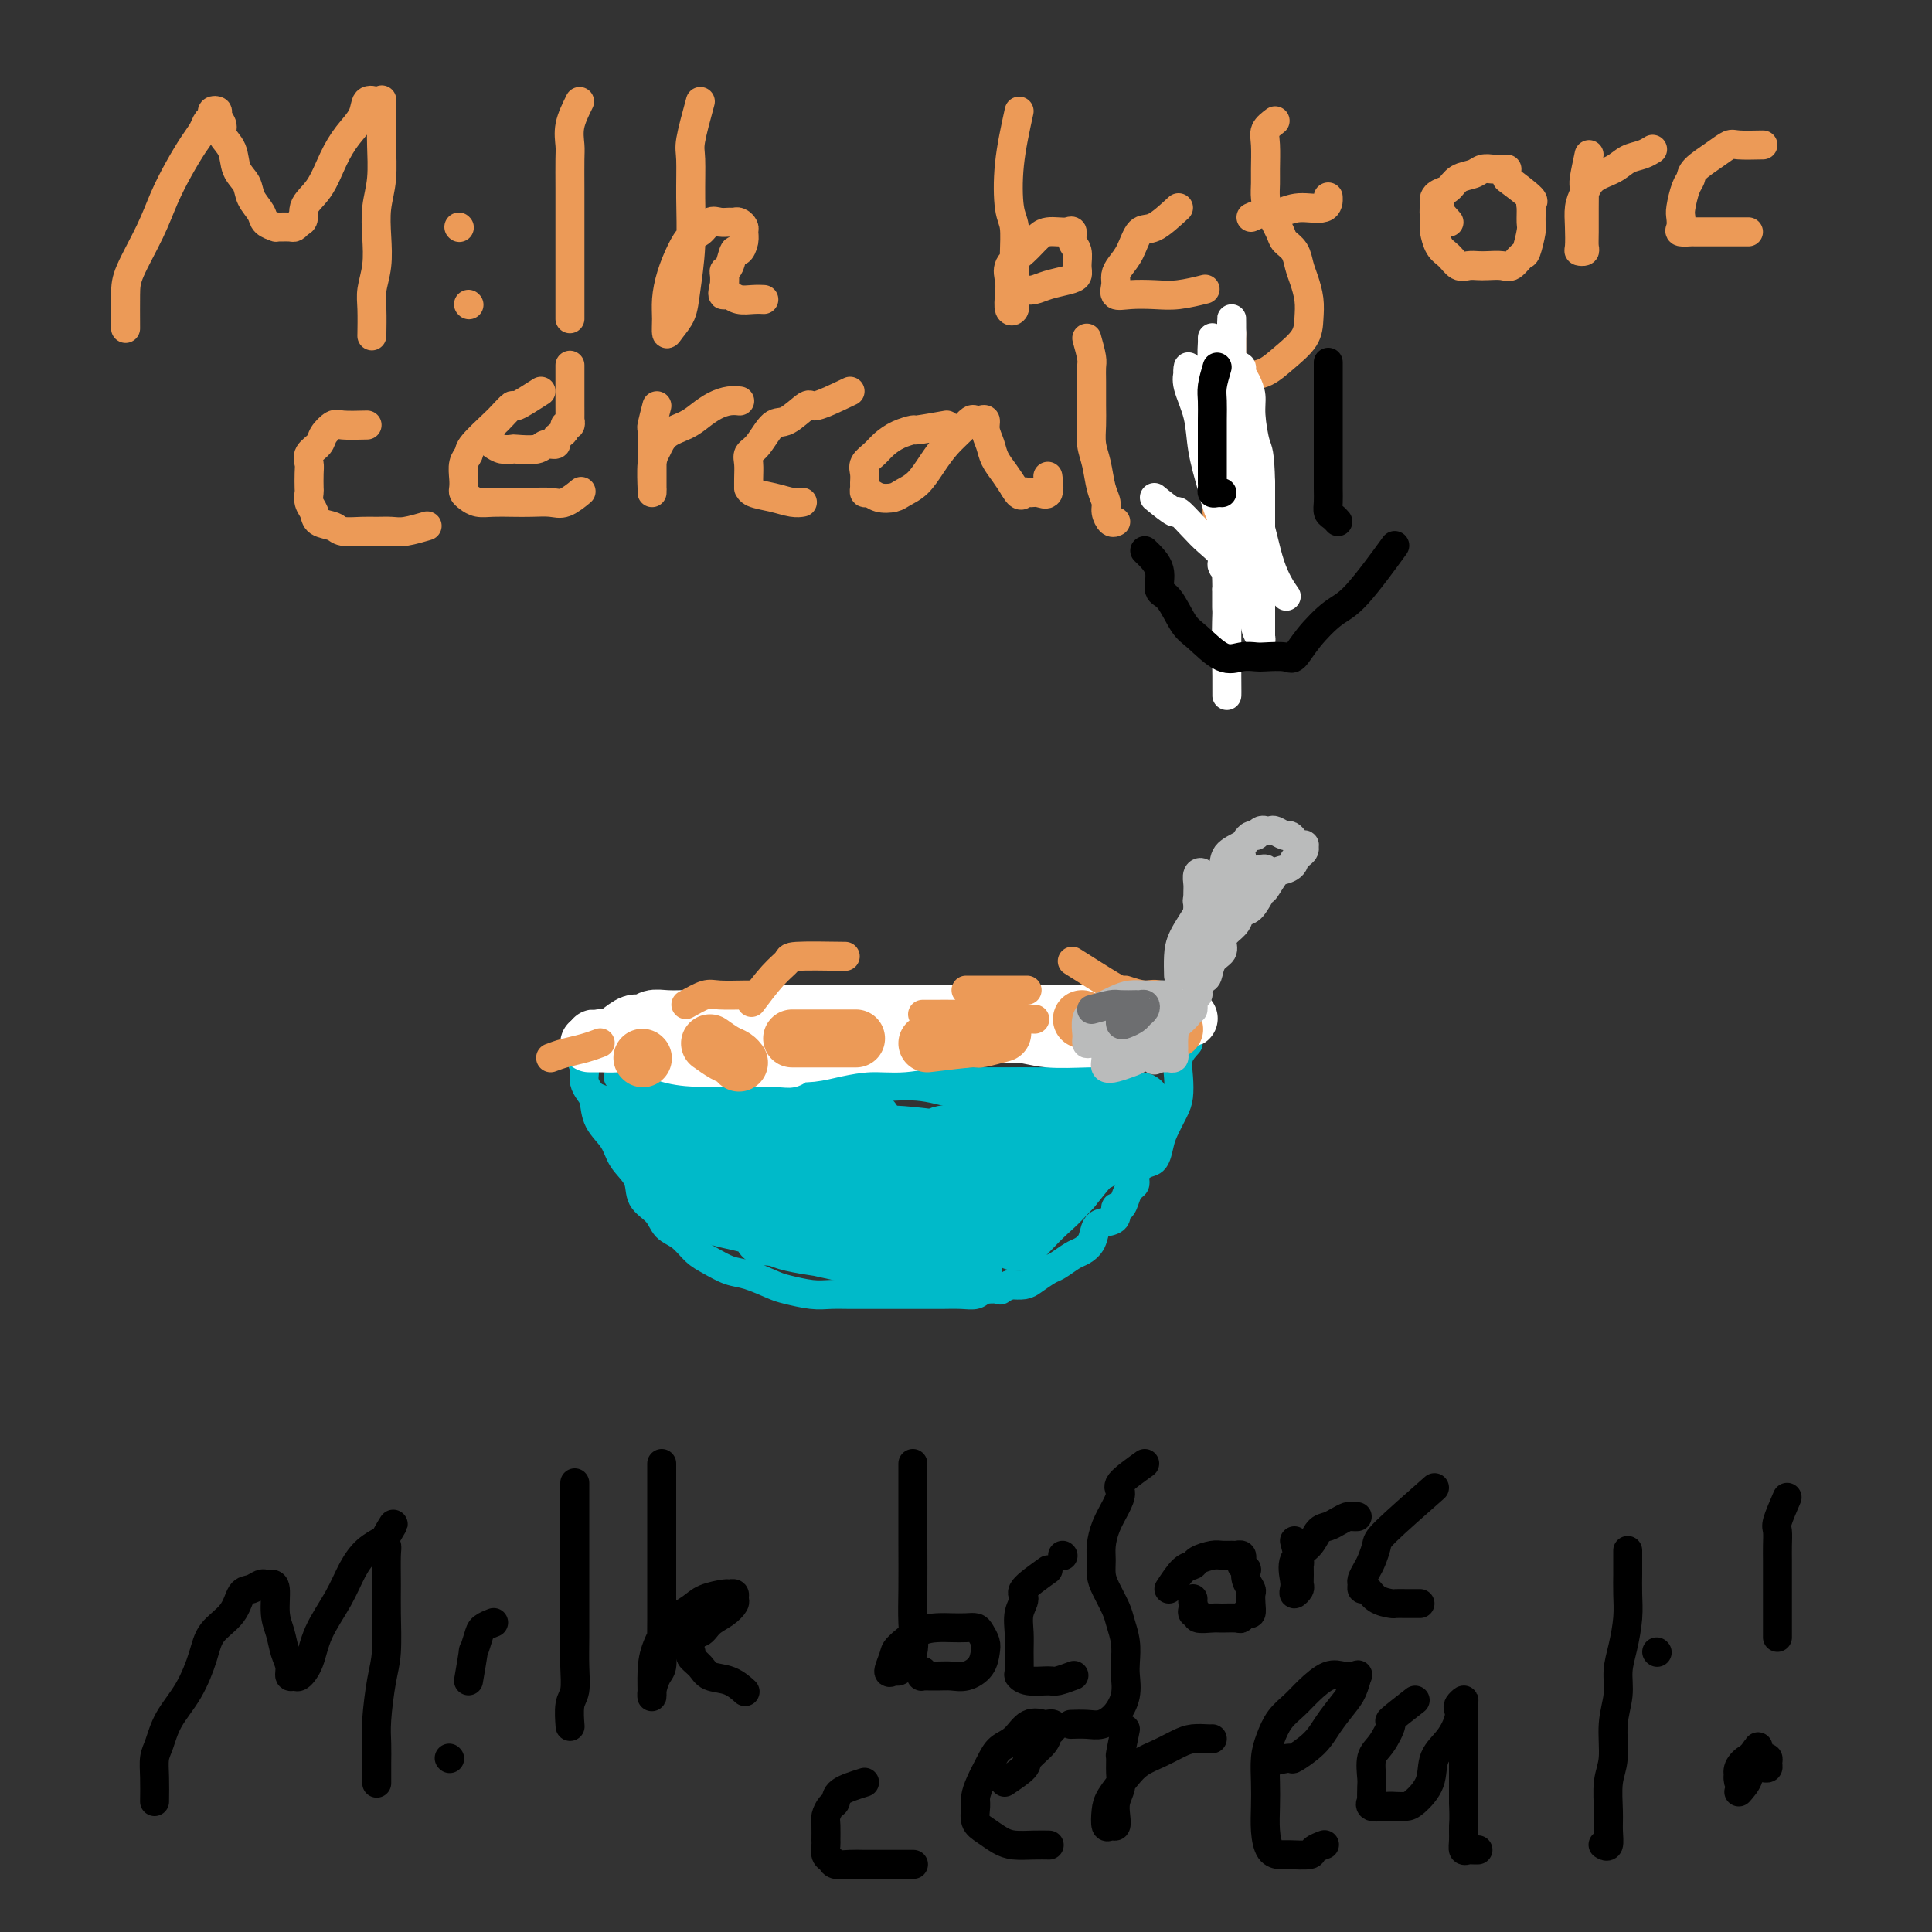 <svg viewBox='0 0 400 400' version='1.1' xmlns='http://www.w3.org/2000/svg' xmlns:xlink='http://www.w3.org/1999/xlink'><rect x="0" y="0" width="400" height="400" fill="#333333" stroke="none"/><g fill='none' stroke='rgb(0,186,201)' stroke-width='6' stroke-linecap='round' stroke-linejoin='round'><path d='M128,223c1.440,0.423 2.880,0.845 4,1c1.120,0.155 1.920,0.041 3,0c1.080,-0.041 2.440,-0.011 4,0c1.560,0.011 3.319,0.003 5,0c1.681,-0.003 3.283,-0.001 5,0c1.717,0.001 3.550,0.000 5,0c1.450,-0.000 2.517,-0.000 4,0c1.483,0.000 3.382,0.000 5,0c1.618,-0.000 2.957,-0.000 4,0c1.043,0.000 1.791,0.000 3,0c1.209,-0.000 2.878,-0.000 4,0c1.122,0.000 1.696,0.000 3,0c1.304,-0.000 3.338,-0.000 5,0c1.662,0.000 2.951,0.000 4,0c1.049,-0.000 1.858,-0.000 3,0c1.142,0.000 2.616,0.000 4,0c1.384,-0.000 2.680,-0.000 4,0c1.320,0.000 2.666,0.001 4,0c1.334,-0.001 2.655,-0.002 4,0c1.345,0.002 2.714,0.009 4,0c1.286,-0.009 2.488,-0.033 4,0c1.512,0.033 3.333,0.122 5,0c1.667,-0.122 3.180,-0.456 5,-1c1.820,-0.544 3.949,-1.298 6,-2c2.051,-0.702 4.026,-1.351 6,-2'/><path d='M235,219c4.422,-1.222 6.978,-1.778 8,-2c1.022,-0.222 0.511,-0.111 0,0'/><path d='M246,216c-0.841,0.919 -1.682,1.839 -2,3c-0.318,1.161 -0.113,2.565 0,4c0.113,1.435 0.133,2.903 0,4c-0.133,1.097 -0.419,1.823 -1,3c-0.581,1.177 -1.456,2.804 -2,4c-0.544,1.196 -0.758,1.959 -1,3c-0.242,1.041 -0.513,2.358 -1,3c-0.487,0.642 -1.191,0.608 -2,1c-0.809,0.392 -1.722,1.209 -2,2c-0.278,0.791 0.079,1.555 0,2c-0.079,0.445 -0.594,0.571 -1,1c-0.406,0.429 -0.703,1.162 -1,2c-0.297,0.838 -0.594,1.781 -1,2c-0.406,0.219 -0.920,-0.286 -1,0c-0.080,0.286 0.274,1.362 0,2c-0.274,0.638 -1.174,0.838 -2,1c-0.826,0.162 -1.576,0.285 -2,1c-0.424,0.715 -0.521,2.022 -1,3c-0.479,0.978 -1.340,1.628 -2,2c-0.660,0.372 -1.121,0.468 -2,1c-0.879,0.532 -2.178,1.502 -3,2c-0.822,0.498 -1.169,0.525 -2,1c-0.831,0.475 -2.147,1.397 -3,2c-0.853,0.603 -1.244,0.887 -2,1c-0.756,0.113 -1.878,0.057 -3,0'/><path d='M209,266c-2.615,1.326 -1.652,1.140 -2,1c-0.348,-0.140 -2.008,-0.234 -3,0c-0.992,0.234 -1.318,0.795 -2,1c-0.682,0.205 -1.721,0.055 -3,0c-1.279,-0.055 -2.800,-0.015 -4,0c-1.200,0.015 -2.081,0.004 -3,0c-0.919,-0.004 -1.877,-0.001 -3,0c-1.123,0.001 -2.413,0.001 -4,0c-1.587,-0.001 -3.472,-0.004 -5,0c-1.528,0.004 -2.700,0.013 -4,0c-1.300,-0.013 -2.728,-0.049 -4,0c-1.272,0.049 -2.387,0.183 -4,0c-1.613,-0.183 -3.723,-0.682 -5,-1c-1.277,-0.318 -1.720,-0.454 -3,-1c-1.280,-0.546 -3.395,-1.501 -5,-2c-1.605,-0.499 -2.699,-0.541 -4,-1c-1.301,-0.459 -2.808,-1.333 -4,-2c-1.192,-0.667 -2.068,-1.125 -3,-2c-0.932,-0.875 -1.921,-2.166 -3,-3c-1.079,-0.834 -2.246,-1.212 -3,-2c-0.754,-0.788 -1.093,-1.985 -2,-3c-0.907,-1.015 -2.383,-1.849 -3,-3c-0.617,-1.151 -0.375,-2.619 -1,-4c-0.625,-1.381 -2.118,-2.673 -3,-4c-0.882,-1.327 -1.154,-2.687 -2,-4c-0.846,-1.313 -2.265,-2.579 -3,-4c-0.735,-1.421 -0.785,-2.997 -1,-4c-0.215,-1.003 -0.594,-1.434 -1,-2c-0.406,-0.566 -0.840,-1.268 -1,-2c-0.160,-0.732 -0.046,-1.495 0,-2c0.046,-0.505 0.023,-0.753 0,-1'/><path d='M121,221c-1.867,-4.422 -0.533,-1.978 0,-1c0.533,0.978 0.267,0.489 0,0'/><path d='M123,227c1.157,0.494 2.314,0.987 3,1c0.686,0.013 0.903,-0.455 2,0c1.097,0.455 3.076,1.834 5,3c1.924,1.166 3.793,2.120 6,3c2.207,0.880 4.754,1.686 7,3c2.246,1.314 4.193,3.137 6,4c1.807,0.863 3.475,0.765 5,1c1.525,0.235 2.907,0.804 4,1c1.093,0.196 1.896,0.020 2,0c0.104,-0.020 -0.492,0.117 -1,0c-0.508,-0.117 -0.929,-0.488 -2,-1c-1.071,-0.512 -2.791,-1.164 -5,-2c-2.209,-0.836 -4.908,-1.854 -7,-3c-2.092,-1.146 -3.578,-2.418 -5,-3c-1.422,-0.582 -2.781,-0.475 -4,-1c-1.219,-0.525 -2.299,-1.684 -2,-1c0.299,0.684 1.978,3.209 4,5c2.022,1.791 4.389,2.848 7,5c2.611,2.152 5.468,5.400 9,8c3.532,2.600 7.741,4.553 12,6c4.259,1.447 8.570,2.390 12,3c3.430,0.610 5.980,0.889 8,1c2.020,0.111 3.510,0.056 5,0'/><path d='M194,260c4.025,0.651 1.586,0.278 1,0c-0.586,-0.278 0.679,-0.462 1,-1c0.321,-0.538 -0.302,-1.432 -2,-3c-1.698,-1.568 -4.469,-3.810 -8,-6c-3.531,-2.190 -7.821,-4.327 -12,-6c-4.179,-1.673 -8.246,-2.882 -12,-4c-3.754,-1.118 -7.195,-2.146 -10,-3c-2.805,-0.854 -4.975,-1.535 -7,-2c-2.025,-0.465 -3.906,-0.713 -5,-1c-1.094,-0.287 -1.403,-0.612 -1,-1c0.403,-0.388 1.516,-0.838 3,-1c1.484,-0.162 3.338,-0.036 6,0c2.662,0.036 6.131,-0.019 10,0c3.869,0.019 8.139,0.110 13,0c4.861,-0.110 10.313,-0.421 16,0c5.687,0.421 11.608,1.575 18,2c6.392,0.425 13.255,0.121 16,0c2.745,-0.121 1.373,-0.061 0,0'/><path d='M236,231c1.018,-1.494 2.037,-2.989 2,-4c-0.037,-1.011 -1.128,-1.539 -3,-2c-1.872,-0.461 -4.524,-0.857 -8,-1c-3.476,-0.143 -7.774,-0.035 -12,0c-4.226,0.035 -8.378,-0.005 -12,0c-3.622,0.005 -6.713,0.054 -10,0c-3.287,-0.054 -6.771,-0.213 -9,0c-2.229,0.213 -3.204,0.796 -4,1c-0.796,0.204 -1.414,0.028 -1,0c0.414,-0.028 1.859,0.090 4,0c2.141,-0.090 4.978,-0.389 8,0c3.022,0.389 6.228,1.467 9,2c2.772,0.533 5.109,0.521 8,1c2.891,0.479 6.335,1.448 9,2c2.665,0.552 4.551,0.686 6,1c1.449,0.314 2.460,0.808 3,1c0.540,0.192 0.608,0.084 -1,0c-1.608,-0.084 -4.892,-0.143 -8,0c-3.108,0.143 -6.038,0.487 -9,1c-2.962,0.513 -5.954,1.195 -9,2c-3.046,0.805 -6.146,1.733 -8,2c-1.854,0.267 -2.461,-0.127 -3,0c-0.539,0.127 -1.011,0.776 -1,1c0.011,0.224 0.503,0.022 1,0c0.497,-0.022 0.999,0.137 3,0c2.001,-0.137 5.500,-0.568 9,-1'/><path d='M200,237c2.000,0.000 1.000,0.000 0,0'/></g>
<g fill='none' stroke='rgb(0,186,201)' stroke-width='12' stroke-linecap='round' stroke-linejoin='round'><path d='M206,253c0.805,-1.757 1.611,-3.514 3,-5c1.389,-1.486 3.362,-2.701 5,-4c1.638,-1.299 2.940,-2.684 5,-4c2.060,-1.316 4.877,-2.565 7,-4c2.123,-1.435 3.553,-3.055 5,-4c1.447,-0.945 2.912,-1.213 4,-2c1.088,-0.787 1.801,-2.092 1,-2c-0.801,0.092 -3.114,1.582 -5,3c-1.886,1.418 -3.343,2.766 -5,4c-1.657,1.234 -3.512,2.356 -5,4c-1.488,1.644 -2.609,3.809 -4,5c-1.391,1.191 -3.051,1.407 -4,2c-0.949,0.593 -1.187,1.563 -1,2c0.187,0.437 0.797,0.342 1,0c0.203,-0.342 -0.002,-0.932 1,-2c1.002,-1.068 3.210,-2.615 5,-4c1.790,-1.385 3.162,-2.610 5,-4c1.838,-1.390 4.142,-2.946 6,-4c1.858,-1.054 3.271,-1.606 4,-2c0.729,-0.394 0.773,-0.631 1,-1c0.227,-0.369 0.638,-0.870 1,-1c0.362,-0.130 0.674,0.109 0,1c-0.674,0.891 -2.335,2.432 -4,4c-1.665,1.568 -3.333,3.162 -5,5c-1.667,1.838 -3.334,3.919 -5,6'/><path d='M222,246c-3.084,3.397 -3.793,3.888 -5,5c-1.207,1.112 -2.914,2.844 -4,4c-1.086,1.156 -1.553,1.737 -2,2c-0.447,0.263 -0.873,0.207 -1,0c-0.127,-0.207 0.045,-0.565 0,-1c-0.045,-0.435 -0.308,-0.946 0,-2c0.308,-1.054 1.185,-2.650 2,-4c0.815,-1.350 1.567,-2.456 3,-4c1.433,-1.544 3.546,-3.528 5,-5c1.454,-1.472 2.247,-2.433 3,-3c0.753,-0.567 1.465,-0.742 2,-1c0.535,-0.258 0.894,-0.600 1,-1c0.106,-0.400 -0.039,-0.860 0,-1c0.039,-0.140 0.264,0.039 0,0c-0.264,-0.039 -1.016,-0.297 -2,0c-0.984,0.297 -2.200,1.148 -4,2c-1.800,0.852 -4.183,1.707 -7,3c-2.817,1.293 -6.067,3.026 -9,4c-2.933,0.974 -5.550,1.189 -8,2c-2.450,0.811 -4.732,2.217 -7,3c-2.268,0.783 -4.523,0.942 -6,1c-1.477,0.058 -2.175,0.014 -3,0c-0.825,-0.014 -1.778,0.004 -3,0c-1.222,-0.004 -2.713,-0.028 -4,0c-1.287,0.028 -2.370,0.107 -4,0c-1.630,-0.107 -3.808,-0.400 -5,-1c-1.192,-0.600 -1.398,-1.508 -2,-2c-0.602,-0.492 -1.601,-0.569 -2,-1c-0.399,-0.431 -0.200,-1.215 0,-2'/><path d='M160,244c-0.540,-1.016 0.109,-1.056 0,-1c-0.109,0.056 -0.977,0.207 0,0c0.977,-0.207 3.798,-0.774 7,-1c3.202,-0.226 6.786,-0.112 10,0c3.214,0.112 6.058,0.222 9,0c2.942,-0.222 5.983,-0.778 9,-1c3.017,-0.222 6.010,-0.112 8,0c1.990,0.112 2.975,0.226 4,0c1.025,-0.226 2.089,-0.793 1,-1c-1.089,-0.207 -4.332,-0.052 -7,0c-2.668,0.052 -4.761,0.003 -7,0c-2.239,-0.003 -4.625,0.039 -7,0c-2.375,-0.039 -4.740,-0.160 -7,0c-2.260,0.160 -4.416,0.599 -7,0c-2.584,-0.599 -5.598,-2.238 -8,-3c-2.402,-0.762 -4.194,-0.649 -6,-1c-1.806,-0.351 -3.628,-1.166 -5,-2c-1.372,-0.834 -2.294,-1.688 -3,-2c-0.706,-0.312 -1.194,-0.084 -1,0c0.194,0.084 1.072,0.022 3,0c1.928,-0.022 4.908,-0.006 7,0c2.092,0.006 3.298,0.002 5,0c1.702,-0.002 3.899,-0.000 6,0c2.101,0.000 4.104,0.000 5,0c0.896,-0.000 0.685,-0.000 1,0c0.315,0.000 1.158,0.000 2,0'/><path d='M179,232c3.917,-0.000 -0.292,-0.000 -2,0c-1.708,0.000 -0.917,0.000 -2,0c-1.083,-0.000 -4.041,-0.000 -6,0c-1.959,0.000 -2.919,0.001 -5,0c-2.081,-0.001 -5.282,-0.003 -8,0c-2.718,0.003 -4.954,0.012 -7,0c-2.046,-0.012 -3.901,-0.046 -6,0c-2.099,0.046 -4.440,0.173 -6,0c-1.560,-0.173 -2.337,-0.644 -3,-1c-0.663,-0.356 -1.212,-0.596 -2,-1c-0.788,-0.404 -1.814,-0.972 -2,-1c-0.186,-0.028 0.470,0.485 1,1c0.530,0.515 0.935,1.033 2,2c1.065,0.967 2.789,2.382 4,4c1.211,1.618 1.910,3.438 3,5c1.090,1.562 2.571,2.865 4,4c1.429,1.135 2.805,2.100 4,3c1.195,0.900 2.208,1.735 3,2c0.792,0.265 1.364,-0.039 2,0c0.636,0.039 1.336,0.422 1,0c-0.336,-0.422 -1.709,-1.649 -3,-3c-1.291,-1.351 -2.502,-2.825 -4,-4c-1.498,-1.175 -3.285,-2.050 -5,-3c-1.715,-0.950 -3.357,-1.975 -5,-3'/><path d='M137,237c-3.247,-1.950 -2.865,-0.326 -3,0c-0.135,0.326 -0.786,-0.646 -1,-1c-0.214,-0.354 0.010,-0.091 0,0c-0.010,0.091 -0.254,0.009 0,0c0.254,-0.009 1.005,0.053 2,1c0.995,0.947 2.234,2.778 4,4c1.766,1.222 4.059,1.834 7,3c2.941,1.166 6.528,2.887 10,4c3.472,1.113 6.828,1.619 10,2c3.172,0.381 6.161,0.638 9,1c2.839,0.362 5.527,0.829 8,1c2.473,0.171 4.730,0.047 6,0c1.270,-0.047 1.554,-0.016 2,0c0.446,0.016 1.056,0.018 1,0c-0.056,-0.018 -0.777,-0.057 -1,0c-0.223,0.057 0.052,0.212 -1,0c-1.052,-0.212 -3.430,-0.789 -5,-1c-1.570,-0.211 -2.333,-0.057 -4,0c-1.667,0.057 -4.237,0.018 -6,0c-1.763,-0.018 -2.718,-0.016 -4,0c-1.282,0.016 -2.892,0.045 -4,0c-1.108,-0.045 -1.714,-0.163 -2,0c-0.286,0.163 -0.253,0.608 0,1c0.253,0.392 0.726,0.732 2,1c1.274,0.268 3.350,0.464 5,1c1.650,0.536 2.875,1.412 5,2c2.125,0.588 5.149,0.889 8,1c2.851,0.111 5.529,0.032 8,0c2.471,-0.032 4.736,-0.016 7,0'/><path d='M200,257c4.399,0.142 3.897,-0.003 4,0c0.103,0.003 0.810,0.155 1,0c0.190,-0.155 -0.137,-0.616 0,-1c0.137,-0.384 0.739,-0.691 0,-1c-0.739,-0.309 -2.819,-0.619 -5,-1c-2.181,-0.381 -4.463,-0.834 -7,-1c-2.537,-0.166 -5.329,-0.044 -8,0c-2.671,0.044 -5.220,0.011 -8,0c-2.780,-0.011 -5.790,-0.000 -8,0c-2.210,0.000 -3.619,-0.009 -5,0c-1.381,0.009 -2.735,0.038 -3,0c-0.265,-0.038 0.560,-0.141 1,0c0.440,0.141 0.494,0.528 2,1c1.506,0.472 4.465,1.030 7,2c2.535,0.970 4.646,2.351 7,3c2.354,0.649 4.952,0.564 8,1c3.048,0.436 6.545,1.393 9,2c2.455,0.607 3.867,0.864 5,1c1.133,0.136 1.987,0.150 1,0c-0.987,-0.150 -3.814,-0.463 -6,-1c-2.186,-0.537 -3.729,-1.298 -6,-2c-2.271,-0.702 -5.269,-1.344 -8,-2c-2.731,-0.656 -5.196,-1.325 -8,-2c-2.804,-0.675 -5.947,-1.356 -9,-2c-3.053,-0.644 -6.014,-1.250 -9,-2c-2.986,-0.750 -5.996,-1.643 -8,-2c-2.004,-0.357 -3.002,-0.179 -4,0'/><path d='M143,250c-8.792,-2.111 -2.271,-0.889 1,0c3.271,0.889 3.291,1.443 5,2c1.709,0.557 5.108,1.116 8,2c2.892,0.884 5.279,2.094 8,3c2.721,0.906 5.777,1.508 8,2c2.223,0.492 3.615,0.875 5,1c1.385,0.125 2.765,-0.008 3,0c0.235,0.008 -0.674,0.156 -2,0c-1.326,-0.156 -3.067,-0.616 -5,-1c-1.933,-0.384 -4.056,-0.692 -6,-1c-1.944,-0.308 -3.710,-0.618 -5,-1c-1.290,-0.382 -2.106,-0.838 -3,-1c-0.894,-0.162 -1.866,-0.031 -2,0c-0.134,0.031 0.568,-0.036 1,0c0.432,0.036 0.592,0.177 2,0c1.408,-0.177 4.064,-0.673 7,-1c2.936,-0.327 6.153,-0.486 9,-1c2.847,-0.514 5.326,-1.384 9,-2c3.674,-0.616 8.543,-0.977 13,-2c4.457,-1.023 8.501,-2.708 12,-4c3.499,-1.292 6.454,-2.192 9,-3c2.546,-0.808 4.682,-1.526 6,-2c1.318,-0.474 1.816,-0.705 2,-1c0.184,-0.295 0.052,-0.656 0,-1c-0.052,-0.344 -0.026,-0.672 0,-1'/><path d='M228,238c4.189,-2.082 0.162,-1.287 -2,-1c-2.162,0.287 -2.459,0.067 -3,0c-0.541,-0.067 -1.325,0.018 -2,0c-0.675,-0.018 -1.240,-0.138 -2,0c-0.760,0.138 -1.714,0.535 -2,1c-0.286,0.465 0.096,0.999 0,1c-0.096,0.001 -0.670,-0.529 0,-1c0.670,-0.471 2.585,-0.881 4,-2c1.415,-1.119 2.330,-2.945 3,-4c0.670,-1.055 1.095,-1.338 2,-2c0.905,-0.662 2.290,-1.702 3,-2c0.710,-0.298 0.744,0.147 1,0c0.256,-0.147 0.732,-0.884 1,-1c0.268,-0.116 0.327,0.390 0,1c-0.327,0.610 -1.040,1.324 -2,2c-0.960,0.676 -2.167,1.314 -3,2c-0.833,0.686 -1.292,1.421 -2,2c-0.708,0.579 -1.664,1.000 -2,1c-0.336,-0.000 -0.052,-0.423 0,-1c0.052,-0.577 -0.128,-1.308 0,-2c0.128,-0.692 0.564,-1.346 1,-2'/><path d='M223,230c0.238,-0.962 1.333,-1.368 2,-2c0.667,-0.632 0.906,-1.489 1,-2c0.094,-0.511 0.042,-0.677 0,-1c-0.042,-0.323 -0.075,-0.802 0,-1c0.075,-0.198 0.259,-0.113 0,0c-0.259,0.113 -0.960,0.254 -2,1c-1.040,0.746 -2.418,2.098 -4,3c-1.582,0.902 -3.368,1.356 -5,2c-1.632,0.644 -3.109,1.479 -5,2c-1.891,0.521 -4.195,0.727 -6,1c-1.805,0.273 -3.111,0.613 -4,1c-0.889,0.387 -1.363,0.822 -2,1c-0.637,0.178 -1.439,0.099 -2,0c-0.561,-0.099 -0.882,-0.219 -1,0c-0.118,0.219 -0.034,0.777 0,1c0.034,0.223 0.017,0.112 0,0'/></g>
<g fill='none' stroke='rgb(255,255,255)' stroke-width='12' stroke-linecap='round' stroke-linejoin='round'><path d='M122,216c0.685,-0.000 1.370,-0.000 2,0c0.630,0.000 1.204,0.000 2,0c0.796,-0.000 1.814,-0.000 3,0c1.186,0.000 2.541,0.000 4,0c1.459,-0.000 3.022,-0.000 4,0c0.978,0.000 1.371,0.000 2,0c0.629,-0.000 1.495,-0.000 2,0c0.505,0.000 0.649,0.000 1,0c0.351,-0.000 0.908,-0.000 1,0c0.092,0.000 -0.281,0.000 -1,0c-0.719,-0.000 -1.786,-0.000 -3,0c-1.214,0.000 -2.577,0.001 -4,0c-1.423,-0.001 -2.906,-0.002 -4,0c-1.094,0.002 -1.799,0.007 -3,0c-1.201,-0.007 -2.896,-0.026 -3,0c-0.104,0.026 1.385,0.098 3,0c1.615,-0.098 3.358,-0.366 5,0c1.642,0.366 3.183,1.366 5,2c1.817,0.634 3.910,0.902 6,1c2.090,0.098 4.178,0.026 6,0c1.822,-0.026 3.378,-0.008 5,0c1.622,0.008 3.311,0.004 5,0'/><path d='M160,219c6.060,0.448 2.210,0.068 1,0c-1.210,-0.068 0.221,0.175 1,0c0.779,-0.175 0.905,-0.769 1,-1c0.095,-0.231 0.158,-0.099 1,0c0.842,0.099 2.464,0.166 4,0c1.536,-0.166 2.985,-0.565 5,-1c2.015,-0.435 4.594,-0.905 7,-1c2.406,-0.095 4.639,0.185 7,0c2.361,-0.185 4.849,-0.834 7,-1c2.151,-0.166 3.964,0.152 6,0c2.036,-0.152 4.294,-0.773 6,-1c1.706,-0.227 2.859,-0.061 4,0c1.141,0.061 2.269,0.016 3,0c0.731,-0.016 1.063,-0.004 1,0c-0.063,0.004 -0.522,0.001 -1,0c-0.478,-0.001 -0.973,-0.000 -2,0c-1.027,0.000 -2.584,0.000 -4,0c-1.416,-0.000 -2.690,-0.000 -4,0c-1.310,0.000 -2.655,0.000 -4,0'/><path d='M199,214c-3.022,-0.000 -3.576,-0.001 -4,0c-0.424,0.001 -0.718,0.004 0,0c0.718,-0.004 2.448,-0.015 4,0c1.552,0.015 2.925,0.056 5,0c2.075,-0.056 4.851,-0.211 7,0c2.149,0.211 3.669,0.786 6,1c2.331,0.214 5.472,0.068 8,0c2.528,-0.068 4.441,-0.057 6,0c1.559,0.057 2.763,0.159 4,0c1.237,-0.159 2.505,-0.578 3,-1c0.495,-0.422 0.215,-0.845 0,-1c-0.215,-0.155 -0.366,-0.042 -1,0c-0.634,0.042 -1.753,0.011 -3,0c-1.247,-0.011 -2.623,-0.003 -4,0c-1.377,0.003 -2.757,0.001 -4,0c-1.243,-0.001 -2.350,-0.001 -3,0c-0.650,0.001 -0.844,0.001 -1,0c-0.156,-0.001 -0.276,-0.004 0,0c0.276,0.004 0.946,0.016 2,0c1.054,-0.016 2.492,-0.061 4,0c1.508,0.061 3.086,0.226 5,0c1.914,-0.226 4.162,-0.844 6,-1c1.838,-0.156 3.264,0.150 4,0c0.736,-0.150 0.782,-0.757 1,-1c0.218,-0.243 0.609,-0.121 1,0'/><path d='M245,211c2.963,-0.309 -0.629,-0.083 -3,0c-2.371,0.083 -3.522,0.022 -5,0c-1.478,-0.022 -3.283,-0.006 -5,0c-1.717,0.006 -3.347,0.002 -5,0c-1.653,-0.002 -3.331,-0.000 -5,0c-1.669,0.000 -3.331,0.000 -5,0c-1.669,-0.000 -3.345,-0.000 -5,0c-1.655,0.000 -3.289,0.000 -5,0c-1.711,-0.000 -3.500,-0.000 -5,0c-1.500,0.000 -2.710,0.000 -4,0c-1.290,-0.000 -2.659,-0.000 -4,0c-1.341,0.000 -2.654,0.000 -4,0c-1.346,-0.000 -2.724,-0.000 -4,0c-1.276,0.000 -2.451,-0.000 -4,0c-1.549,0.000 -3.472,0.000 -5,0c-1.528,-0.000 -2.663,-0.000 -4,0c-1.337,0.000 -2.878,0.000 -4,0c-1.122,-0.000 -1.824,-0.000 -3,0c-1.176,0.000 -2.824,0.000 -4,0c-1.176,-0.000 -1.878,-0.000 -3,0c-1.122,0.000 -2.663,0.000 -4,0c-1.337,-0.000 -2.469,-0.001 -4,0c-1.531,0.001 -3.460,0.005 -5,0c-1.540,-0.005 -2.690,-0.017 -4,0c-1.310,0.017 -2.778,0.064 -4,0c-1.222,-0.064 -2.198,-0.238 -3,0c-0.802,0.238 -1.432,0.889 -2,1c-0.568,0.111 -1.076,-0.316 -2,0c-0.924,0.316 -2.264,1.376 -3,2c-0.736,0.624 -0.868,0.812 -1,1'/><path d='M127,215c-1.624,0.619 -1.685,0.166 -2,0c-0.315,-0.166 -0.882,-0.044 -1,0c-0.118,0.044 0.215,0.012 0,0c-0.215,-0.012 -0.979,-0.003 -1,0c-0.021,0.003 0.699,-0.001 1,0c0.301,0.001 0.183,0.008 1,0c0.817,-0.008 2.570,-0.029 4,0c1.430,0.029 2.539,0.109 4,0c1.461,-0.109 3.275,-0.407 5,-1c1.725,-0.593 3.361,-1.479 5,-2c1.639,-0.521 3.281,-0.675 5,-1c1.719,-0.325 3.516,-0.819 5,-1c1.484,-0.181 2.655,-0.048 4,0c1.345,0.048 2.865,0.013 4,0c1.135,-0.013 1.885,-0.003 3,0c1.115,0.003 2.594,0.001 4,0c1.406,-0.001 2.738,-0.000 4,0c1.262,0.000 2.452,0.000 4,0c1.548,-0.000 3.452,-0.000 5,0c1.548,0.000 2.739,0.000 4,0c1.261,-0.000 2.592,-0.000 4,0c1.408,0.000 2.894,0.000 4,0c1.106,-0.000 1.832,-0.000 3,0c1.168,0.000 2.777,0.000 4,0c1.223,-0.000 2.060,-0.000 3,0c0.940,0.000 1.983,0.000 3,0c1.017,-0.000 2.009,-0.000 3,0'/><path d='M209,210c9.410,0.000 4.934,0.000 4,0c-0.934,0.000 1.675,0.000 3,0c1.325,0.000 1.365,0.000 2,0c0.635,0.000 1.865,0.000 3,0c1.135,0.000 2.174,0.000 3,0c0.826,0.000 1.438,0.000 2,0c0.562,0.000 1.072,-0.000 2,0c0.928,0.000 2.273,0.000 3,0c0.727,0.000 0.836,0.000 1,0c0.164,0.000 0.384,0.000 1,0c0.616,0.000 1.627,0.000 2,0c0.373,0.000 0.106,-0.000 0,0c-0.106,0.000 -0.053,0.000 0,0'/></g>
<g fill='none' stroke='rgb(236,154,87)' stroke-width='12' stroke-linecap='round' stroke-linejoin='round'><path d='M133,219c0.000,0.000 0.100,0.100 0.1,0.1'/><path d='M164,215c1.026,0.000 2.051,0.000 3,0c0.949,0.000 1.821,-0.000 3,0c1.179,0.000 2.663,0.000 4,0c1.337,-0.000 2.525,0.000 3,0c0.475,0.000 0.238,0.000 0,0'/><path d='M192,216c3.696,-0.452 7.393,-0.905 9,-1c1.607,-0.095 1.125,0.167 2,0c0.875,-0.167 3.107,-0.762 4,-1c0.893,-0.238 0.446,-0.119 0,0'/><path d='M224,211c0.935,0.452 1.869,0.905 3,1c1.131,0.095 2.458,-0.167 4,0c1.542,0.167 3.298,0.762 4,1c0.702,0.238 0.351,0.119 0,0'/><path d='M243,213c0.000,0.000 0.100,0.100 0.1,0.1'/><path d='M147,216c1.071,0.762 2.143,1.524 3,2c0.857,0.476 1.500,0.667 2,1c0.500,0.333 0.857,0.810 1,1c0.143,0.190 0.071,0.095 0,0'/></g>
<g fill='none' stroke='rgb(236,154,87)' stroke-width='6' stroke-linecap='round' stroke-linejoin='round'><path d='M114,219c0.905,-0.339 1.810,-0.679 3,-1c1.190,-0.321 2.667,-0.625 4,-1c1.333,-0.375 2.524,-0.821 3,-1c0.476,-0.179 0.238,-0.089 0,0'/><path d='M142,208c1.486,-0.845 2.973,-1.691 4,-2c1.027,-0.309 1.595,-0.083 3,0c1.405,0.083 3.648,0.022 5,0c1.352,-0.022 1.815,-0.006 2,0c0.185,0.006 0.093,0.003 0,0'/><path d='M191,210c3.295,-0.008 6.590,-0.016 8,0c1.410,0.016 0.935,0.057 2,0c1.065,-0.057 3.669,-0.211 5,0c1.331,0.211 1.388,0.789 2,1c0.612,0.211 1.780,0.057 3,0c1.220,-0.057 2.491,-0.016 3,0c0.509,0.016 0.254,0.008 0,0'/><path d='M233,205c1.464,0.475 2.928,0.951 4,1c1.072,0.049 1.751,-0.327 3,0c1.249,0.327 3.067,1.357 4,2c0.933,0.643 0.981,0.898 1,1c0.019,0.102 0.010,0.051 0,0'/><path d='M223,210c0.000,0.000 0.100,0.100 0.1,0.1'/><path d='M175,198c-4.059,-0.062 -8.118,-0.124 -10,0c-1.882,0.124 -1.587,0.435 -2,1c-0.413,0.565 -1.534,1.383 -3,3c-1.466,1.617 -3.276,4.033 -4,5c-0.724,0.967 -0.362,0.483 0,0'/><path d='M200,205c0.571,0.000 1.143,0.000 2,0c0.857,0.000 2.000,0.000 4,0c2.000,0.000 4.857,-0.000 6,0c1.143,0.000 0.571,0.000 0,0'/><path d='M222,199c3.156,2.000 6.311,4.000 8,5c1.689,1.000 1.911,1.000 2,1c0.089,0.000 0.044,0.000 0,0'/><path d='M26,68c-0.011,-2.589 -0.022,-5.177 0,-7c0.022,-1.823 0.078,-2.879 1,-5c0.922,-2.121 2.709,-5.306 4,-8c1.291,-2.694 2.086,-4.897 3,-7c0.914,-2.103 1.948,-4.107 3,-6c1.052,-1.893 2.123,-3.674 3,-5c0.877,-1.326 1.560,-2.198 2,-3c0.440,-0.802 0.639,-1.533 1,-2c0.361,-0.467 0.886,-0.669 1,-1c0.114,-0.331 -0.181,-0.791 0,-1c0.181,-0.209 0.840,-0.167 1,0c0.160,0.167 -0.180,0.460 0,1c0.180,0.540 0.878,1.327 1,2c0.122,0.673 -0.333,1.233 0,2c0.333,0.767 1.455,1.742 2,3c0.545,1.258 0.512,2.799 1,4c0.488,1.201 1.497,2.063 2,3c0.503,0.937 0.498,1.950 1,3c0.502,1.050 1.509,2.138 2,3c0.491,0.862 0.464,1.499 1,2c0.536,0.501 1.635,0.867 2,1c0.365,0.133 -0.004,0.033 0,0c0.004,-0.033 0.383,0.002 1,0c0.617,-0.002 1.474,-0.039 2,0c0.526,0.039 0.722,0.154 1,0c0.278,-0.154 0.639,-0.577 1,-1'/><path d='M62,46c1.321,-0.207 0.624,-1.724 1,-3c0.376,-1.276 1.826,-2.311 3,-4c1.174,-1.689 2.072,-4.032 3,-6c0.928,-1.968 1.884,-3.560 3,-5c1.116,-1.440 2.390,-2.729 3,-4c0.610,-1.271 0.556,-2.525 1,-3c0.444,-0.475 1.387,-0.170 2,0c0.613,0.170 0.897,0.207 1,0c0.103,-0.207 0.024,-0.658 0,0c-0.024,0.658 0.007,2.425 0,4c-0.007,1.575 -0.054,2.958 0,5c0.054,2.042 0.207,4.741 0,7c-0.207,2.259 -0.773,4.076 -1,6c-0.227,1.924 -0.113,3.956 0,6c0.113,2.044 0.226,4.100 0,6c-0.226,1.900 -0.793,3.643 -1,5c-0.207,1.357 -0.056,2.327 0,4c0.056,1.673 0.016,4.049 0,5c-0.016,0.951 -0.008,0.475 0,0'/><path d='M95,47c0.000,0.000 0.100,0.100 0.1,0.1'/><path d='M97,63c0.000,0.000 0.100,0.100 0.1,0.1'/><path d='M120,21c-0.845,1.715 -1.691,3.430 -2,5c-0.309,1.570 -0.083,2.996 0,4c0.083,1.004 0.022,1.587 0,3c-0.022,1.413 -0.006,3.655 0,6c0.006,2.345 0.002,4.793 0,7c-0.002,2.207 -0.000,4.174 0,6c0.000,1.826 0.000,3.512 0,5c-0.000,1.488 -0.000,2.777 0,4c0.000,1.223 0.000,2.379 0,3c-0.000,0.621 -0.000,0.706 0,1c0.000,0.294 0.000,0.798 0,1c-0.000,0.202 -0.000,0.101 0,0'/><path d='M145,21c-0.847,3.107 -1.694,6.213 -2,8c-0.306,1.787 -0.070,2.253 0,4c0.070,1.747 -0.026,4.775 0,8c0.026,3.225 0.175,6.646 0,10c-0.175,3.354 -0.674,6.642 -1,9c-0.326,2.358 -0.480,3.787 -1,5c-0.520,1.213 -1.405,2.209 -2,3c-0.595,0.791 -0.900,1.377 -1,1c-0.100,-0.377 0.003,-1.716 0,-3c-0.003,-1.284 -0.114,-2.514 0,-4c0.114,-1.486 0.453,-3.229 1,-5c0.547,-1.771 1.301,-3.571 2,-5c0.699,-1.429 1.343,-2.488 2,-3c0.657,-0.512 1.328,-0.477 2,-1c0.672,-0.523 1.346,-1.605 2,-2c0.654,-0.395 1.289,-0.103 2,0c0.711,0.103 1.497,0.016 2,0c0.503,-0.016 0.724,0.040 1,0c0.276,-0.040 0.607,-0.174 1,0c0.393,0.174 0.848,0.657 1,1c0.152,0.343 -0.001,0.547 0,1c0.001,0.453 0.154,1.154 0,2c-0.154,0.846 -0.616,1.837 -1,2c-0.384,0.163 -0.691,-0.500 -1,0c-0.309,0.500 -0.619,2.165 -1,3c-0.381,0.835 -0.833,0.840 -1,1c-0.167,0.160 -0.048,0.474 0,1c0.048,0.526 0.024,1.263 0,2'/><path d='M150,59c-0.658,2.326 -0.302,2.140 0,2c0.302,-0.140 0.551,-0.234 1,0c0.449,0.234 1.100,0.795 2,1c0.900,0.205 2.050,0.055 3,0c0.950,-0.055 1.700,-0.016 2,0c0.300,0.016 0.150,0.008 0,0'/><path d='M211,23c-0.815,3.714 -1.630,7.428 -2,11c-0.370,3.572 -0.296,7.001 0,9c0.296,1.999 0.812,2.567 1,4c0.188,1.433 0.047,3.731 0,6c-0.047,2.269 0.001,4.508 0,6c-0.001,1.492 -0.052,2.237 0,3c0.052,0.763 0.208,1.544 0,2c-0.208,0.456 -0.779,0.587 -1,0c-0.221,-0.587 -0.092,-1.891 0,-3c0.092,-1.109 0.146,-2.024 0,-3c-0.146,-0.976 -0.492,-2.013 0,-3c0.492,-0.987 1.823,-1.924 3,-3c1.177,-1.076 2.200,-2.290 3,-3c0.800,-0.710 1.376,-0.916 2,-1c0.624,-0.084 1.295,-0.046 2,0c0.705,0.046 1.442,0.099 2,0c0.558,-0.099 0.935,-0.349 1,0c0.065,0.349 -0.183,1.298 0,2c0.183,0.702 0.797,1.158 1,2c0.203,0.842 -0.004,2.072 0,3c0.004,0.928 0.219,1.555 0,2c-0.219,0.445 -0.871,0.708 -2,1c-1.129,0.292 -2.733,0.614 -4,1c-1.267,0.386 -2.195,0.835 -3,1c-0.805,0.165 -1.486,0.044 -2,0c-0.514,-0.044 -0.861,-0.013 -1,0c-0.139,0.013 -0.069,0.006 0,0'/><path d='M244,43c-1.820,1.678 -3.640,3.356 -5,4c-1.360,0.644 -2.259,0.255 -3,1c-0.741,0.745 -1.325,2.624 -2,4c-0.675,1.376 -1.442,2.250 -2,3c-0.558,0.750 -0.909,1.378 -1,2c-0.091,0.622 0.077,1.240 0,2c-0.077,0.760 -0.398,1.664 0,2c0.398,0.336 1.516,0.104 3,0c1.484,-0.104 3.336,-0.079 5,0c1.664,0.079 3.140,0.214 5,0c1.860,-0.214 4.103,-0.775 5,-1c0.897,-0.225 0.449,-0.112 0,0'/><path d='M264,25c-0.846,0.638 -1.691,1.276 -2,2c-0.309,0.724 -0.081,1.532 0,3c0.081,1.468 0.015,3.594 0,5c-0.015,1.406 0.022,2.092 0,3c-0.022,0.908 -0.104,2.038 0,3c0.104,0.962 0.395,1.755 1,3c0.605,1.245 1.524,2.940 2,4c0.476,1.060 0.510,1.483 1,2c0.490,0.517 1.438,1.127 2,2c0.562,0.873 0.738,2.007 1,3c0.262,0.993 0.608,1.844 1,3c0.392,1.156 0.829,2.618 1,4c0.171,1.382 0.077,2.685 0,4c-0.077,1.315 -0.135,2.643 -1,4c-0.865,1.357 -2.537,2.745 -4,4c-1.463,1.255 -2.718,2.378 -4,3c-1.282,0.622 -2.591,0.744 -4,1c-1.409,0.256 -2.918,0.646 -4,0c-1.082,-0.646 -1.738,-2.327 -2,-3c-0.262,-0.673 -0.131,-0.336 0,0'/><path d='M264,44c0.000,0.000 0.100,0.100 0.1,0.1'/><path d='M300,46c-1.331,-1.480 -2.662,-2.960 -3,-4c-0.338,-1.040 0.318,-1.642 1,-2c0.682,-0.358 1.391,-0.474 2,-1c0.609,-0.526 1.118,-1.461 2,-2c0.882,-0.539 2.135,-0.680 3,-1c0.865,-0.320 1.341,-0.818 2,-1c0.659,-0.182 1.501,-0.049 2,0c0.499,0.049 0.656,0.013 1,0c0.344,-0.013 0.876,-0.004 1,0c0.124,0.004 -0.159,0.001 0,0c0.159,-0.001 0.760,-0.000 1,0c0.240,0.000 0.120,0.000 0,0'/><path d='M312,37c2.114,1.585 4.227,3.171 5,4c0.773,0.829 0.204,0.902 0,1c-0.204,0.098 -0.043,0.220 0,1c0.043,0.780 -0.033,2.216 0,3c0.033,0.784 0.176,0.914 0,2c-0.176,1.086 -0.670,3.128 -1,4c-0.330,0.872 -0.497,0.573 -1,1c-0.503,0.427 -1.342,1.578 -2,2c-0.658,0.422 -1.135,0.115 -2,0c-0.865,-0.115 -2.118,-0.037 -3,0c-0.882,0.037 -1.392,0.033 -2,0c-0.608,-0.033 -1.316,-0.097 -2,0c-0.684,0.097 -1.346,0.353 -2,0c-0.654,-0.353 -1.299,-1.316 -2,-2c-0.701,-0.684 -1.457,-1.090 -2,-2c-0.543,-0.910 -0.874,-2.325 -1,-3c-0.126,-0.675 -0.048,-0.612 0,-1c0.048,-0.388 0.064,-1.228 0,-2c-0.064,-0.772 -0.210,-1.477 0,-2c0.210,-0.523 0.774,-0.864 1,-1c0.226,-0.136 0.113,-0.068 0,0'/><path d='M329,32c-0.423,1.973 -0.846,3.947 -1,5c-0.154,1.053 -0.040,1.186 0,2c0.040,0.814 0.007,2.309 0,4c-0.007,1.691 0.012,3.577 0,5c-0.012,1.423 -0.056,2.384 0,3c0.056,0.616 0.210,0.888 0,1c-0.210,0.112 -0.786,0.064 -1,0c-0.214,-0.064 -0.067,-0.142 0,-1c0.067,-0.858 0.055,-2.495 0,-4c-0.055,-1.505 -0.153,-2.879 0,-4c0.153,-1.121 0.558,-1.988 1,-3c0.442,-1.012 0.921,-2.170 2,-3c1.079,-0.830 2.759,-1.333 4,-2c1.241,-0.667 2.044,-1.498 3,-2c0.956,-0.502 2.065,-0.674 3,-1c0.935,-0.326 1.696,-0.808 2,-1c0.304,-0.192 0.152,-0.096 0,0'/><path d='M365,30c-1.947,0.040 -3.894,0.080 -5,0c-1.106,-0.080 -1.371,-0.280 -2,0c-0.629,0.280 -1.622,1.041 -3,2c-1.378,0.959 -3.140,2.115 -4,3c-0.860,0.885 -0.818,1.497 -1,2c-0.182,0.503 -0.587,0.895 -1,2c-0.413,1.105 -0.835,2.923 -1,4c-0.165,1.077 -0.072,1.413 0,2c0.072,0.587 0.123,1.425 0,2c-0.123,0.575 -0.421,0.886 0,1c0.421,0.114 1.559,0.031 2,0c0.441,-0.031 0.185,-0.008 1,0c0.815,0.008 2.702,0.002 4,0c1.298,-0.002 2.008,-0.001 3,0c0.992,0.001 2.267,0.000 3,0c0.733,-0.000 0.924,-0.000 1,0c0.076,0.000 0.038,0.000 0,0'/><path d='M259,45c1.011,-0.457 2.022,-0.915 3,-1c0.978,-0.085 1.922,0.201 3,0c1.078,-0.201 2.289,-0.889 4,-1c1.711,-0.111 3.922,0.355 5,0c1.078,-0.355 1.022,-1.530 1,-2c-0.022,-0.470 -0.011,-0.235 0,0'/><path d='M76,88c-1.944,0.048 -3.887,0.096 -5,0c-1.113,-0.096 -1.394,-0.335 -2,0c-0.606,0.335 -1.535,1.243 -2,2c-0.465,0.757 -0.464,1.362 -1,2c-0.536,0.638 -1.607,1.308 -2,2c-0.393,0.692 -0.106,1.407 0,2c0.106,0.593 0.032,1.065 0,2c-0.032,0.935 -0.022,2.334 0,3c0.022,0.666 0.054,0.598 0,1c-0.054,0.402 -0.196,1.274 0,2c0.196,0.726 0.731,1.305 1,2c0.269,0.695 0.273,1.507 1,2c0.727,0.493 2.176,0.668 3,1c0.824,0.332 1.023,0.822 2,1c0.977,0.178 2.732,0.044 4,0c1.268,-0.044 2.050,0.002 3,0c0.950,-0.002 2.069,-0.052 3,0c0.931,0.052 1.674,0.206 3,0c1.326,-0.206 3.236,-0.773 4,-1c0.764,-0.227 0.382,-0.113 0,0'/><path d='M112,81c-2.053,1.320 -4.105,2.640 -5,3c-0.895,0.360 -0.631,-0.241 -1,0c-0.369,0.241 -1.371,1.323 -2,2c-0.629,0.677 -0.887,0.947 -2,2c-1.113,1.053 -3.083,2.888 -4,4c-0.917,1.112 -0.782,1.502 -1,2c-0.218,0.498 -0.788,1.103 -1,2c-0.212,0.897 -0.066,2.087 0,3c0.066,0.913 0.050,1.551 0,2c-0.050,0.449 -0.135,0.709 0,1c0.135,0.291 0.489,0.614 1,1c0.511,0.386 1.179,0.835 2,1c0.821,0.165 1.794,0.046 3,0c1.206,-0.046 2.646,-0.020 4,0c1.354,0.020 2.622,0.033 4,0c1.378,-0.033 2.864,-0.112 4,0c1.136,0.112 1.921,0.415 3,0c1.079,-0.415 2.451,-1.547 3,-2c0.549,-0.453 0.274,-0.226 0,0'/><path d='M136,84c-0.423,1.634 -0.845,3.268 -1,4c-0.155,0.732 -0.041,0.563 0,1c0.041,0.437 0.011,1.481 0,3c-0.011,1.519 -0.003,3.512 0,5c0.003,1.488 0.001,2.470 0,3c-0.001,0.530 -0.001,0.609 0,1c0.001,0.391 0.003,1.095 0,1c-0.003,-0.095 -0.011,-0.988 0,-1c0.011,-0.012 0.040,0.856 0,0c-0.040,-0.856 -0.149,-3.436 0,-5c0.149,-1.564 0.557,-2.110 1,-3c0.443,-0.890 0.923,-2.123 2,-3c1.077,-0.877 2.751,-1.398 4,-2c1.249,-0.602 2.072,-1.286 3,-2c0.928,-0.714 1.960,-1.460 3,-2c1.040,-0.540 2.088,-0.876 3,-1c0.912,-0.124 1.689,-0.035 2,0c0.311,0.035 0.155,0.018 0,0'/><path d='M176,81c-2.834,1.359 -5.669,2.717 -7,3c-1.331,0.283 -1.159,-0.510 -2,0c-0.841,0.510 -2.695,2.324 -4,3c-1.305,0.676 -2.063,0.215 -3,1c-0.937,0.785 -2.055,2.817 -3,4c-0.945,1.183 -1.718,1.517 -2,2c-0.282,0.483 -0.075,1.113 0,2c0.075,0.887 0.018,2.030 0,3c-0.018,0.970 0.005,1.766 0,2c-0.005,0.234 -0.036,-0.095 0,0c0.036,0.095 0.139,0.614 1,1c0.861,0.386 2.478,0.640 4,1c1.522,0.360 2.948,0.828 4,1c1.052,0.172 1.729,0.049 2,0c0.271,-0.049 0.135,-0.025 0,0'/><path d='M196,88c-2.492,0.440 -4.985,0.880 -6,1c-1.015,0.120 -0.553,-0.081 -1,0c-0.447,0.081 -1.805,0.444 -3,1c-1.195,0.556 -2.229,1.305 -3,2c-0.771,0.695 -1.278,1.338 -2,2c-0.722,0.662 -1.658,1.344 -2,2c-0.342,0.656 -0.089,1.285 0,2c0.089,0.715 0.015,1.516 0,2c-0.015,0.484 0.030,0.652 0,1c-0.030,0.348 -0.136,0.875 0,1c0.136,0.125 0.515,-0.153 1,0c0.485,0.153 1.078,0.737 2,1c0.922,0.263 2.175,0.205 3,0c0.825,-0.205 1.222,-0.558 2,-1c0.778,-0.442 1.938,-0.973 3,-2c1.062,-1.027 2.025,-2.548 3,-4c0.975,-1.452 1.963,-2.833 3,-4c1.037,-1.167 2.124,-2.118 3,-3c0.876,-0.882 1.540,-1.695 2,-2c0.460,-0.305 0.715,-0.101 1,0c0.285,0.101 0.600,0.099 1,0c0.400,-0.099 0.884,-0.294 1,0c0.116,0.294 -0.135,1.079 0,2c0.135,0.921 0.655,1.979 1,3c0.345,1.021 0.516,2.006 1,3c0.484,0.994 1.281,1.998 2,3c0.719,1.002 1.359,2.001 2,3'/><path d='M210,101c1.344,2.389 1.705,1.361 2,1c0.295,-0.361 0.524,-0.055 1,0c0.476,0.055 1.200,-0.140 2,0c0.800,0.140 1.677,0.615 2,0c0.323,-0.615 0.092,-2.318 0,-3c-0.092,-0.682 -0.046,-0.341 0,0'/><path d='M225,70c0.423,1.521 0.846,3.043 1,4c0.154,0.957 0.041,1.351 0,2c-0.041,0.649 -0.008,1.554 0,3c0.008,1.446 -0.009,3.433 0,5c0.009,1.567 0.045,2.713 0,4c-0.045,1.287 -0.170,2.714 0,4c0.170,1.286 0.637,2.429 1,4c0.363,1.571 0.623,3.570 1,5c0.377,1.430 0.872,2.292 1,3c0.128,0.708 -0.110,1.262 0,2c0.110,0.738 0.568,1.660 1,2c0.432,0.340 0.838,0.097 1,0c0.162,-0.097 0.081,-0.049 0,0'/><path d='M255,69c0.000,1.674 0.000,3.348 0,4c0.000,0.652 0.000,0.283 0,1c-0.000,0.717 0.000,2.521 0,4c0.000,1.479 -0.000,2.635 0,4c0.000,1.365 0.000,2.940 0,4c0.000,1.060 -0.000,1.604 0,2c0.000,0.396 0.000,0.645 0,1c0.000,0.355 -0.000,0.816 0,1c0.000,0.184 0.000,0.092 0,0'/><path d='M255,100c0.454,-1.473 0.908,-2.946 1,-4c0.092,-1.054 -0.177,-1.688 0,-2c0.177,-0.312 0.801,-0.302 1,0c0.199,0.302 -0.028,0.894 0,2c0.028,1.106 0.309,2.725 0,4c-0.309,1.275 -1.208,2.205 -2,3c-0.792,0.795 -1.476,1.454 -2,2c-0.524,0.546 -0.886,0.980 -1,1c-0.114,0.020 0.022,-0.373 0,-1c-0.022,-0.627 -0.202,-1.490 0,-2c0.202,-0.510 0.786,-0.669 1,-1c0.214,-0.331 0.057,-0.835 0,-1c-0.057,-0.165 -0.015,0.007 0,0c0.015,-0.007 0.004,-0.194 0,0c-0.004,0.194 -0.001,0.770 0,1c0.001,0.230 0.001,0.115 0,0'/><path d='M102,92c0.620,0.420 1.240,0.841 2,1c0.760,0.159 1.662,0.058 2,0c0.338,-0.058 0.114,-0.071 1,0c0.886,0.071 2.881,0.226 4,0c1.119,-0.226 1.362,-0.834 2,-1c0.638,-0.166 1.673,0.109 2,0c0.327,-0.109 -0.052,-0.602 0,-1c0.052,-0.398 0.536,-0.700 1,-1c0.464,-0.300 0.909,-0.599 1,-1c0.091,-0.401 -0.172,-0.903 0,-1c0.172,-0.097 0.778,0.211 1,0c0.222,-0.211 0.059,-0.942 0,-1c-0.059,-0.058 -0.016,0.558 0,0c0.016,-0.558 0.004,-2.290 0,-3c-0.004,-0.710 -0.001,-0.397 0,-1c0.001,-0.603 0.000,-2.120 0,-3c-0.000,-0.880 -0.000,-1.122 0,-1c0.000,0.122 0.000,0.610 0,0c-0.000,-0.610 -0.000,-2.317 0,-3c0.000,-0.683 0.000,-0.341 0,0'/></g>
<g fill='none' stroke='rgb(255,255,255)' stroke-width='6' stroke-linecap='round' stroke-linejoin='round'><path d='M239,103c1.651,1.340 3.301,2.680 4,3c0.699,0.320 0.445,-0.381 1,0c0.555,0.381 1.918,1.844 3,3c1.082,1.156 1.884,2.006 3,3c1.116,0.994 2.548,2.134 3,3c0.452,0.866 -0.075,1.460 0,2c0.075,0.540 0.751,1.027 1,1c0.249,-0.027 0.070,-0.567 0,-1c-0.070,-0.433 -0.032,-0.758 0,-2c0.032,-1.242 0.058,-3.402 0,-6c-0.058,-2.598 -0.200,-5.634 -1,-8c-0.800,-2.366 -2.256,-4.061 -3,-6c-0.744,-1.939 -0.774,-4.121 -1,-6c-0.226,-1.879 -0.649,-3.454 -1,-5c-0.351,-1.546 -0.632,-3.063 -1,-4c-0.368,-0.937 -0.824,-1.295 -1,-2c-0.176,-0.705 -0.073,-1.756 0,-2c0.073,-0.244 0.116,0.319 0,1c-0.116,0.681 -0.392,1.482 0,3c0.392,1.518 1.452,3.755 2,6c0.548,2.245 0.585,4.499 1,7c0.415,2.501 1.207,5.251 2,8'/><path d='M251,101c1.166,5.012 1.580,5.040 2,6c0.420,0.960 0.845,2.850 1,4c0.155,1.150 0.042,1.558 0,2c-0.042,0.442 -0.011,0.917 0,1c0.011,0.083 0.003,-0.227 0,-1c-0.003,-0.773 0.000,-2.009 0,-4c-0.000,-1.991 -0.004,-4.739 0,-7c0.004,-2.261 0.016,-4.037 0,-6c-0.016,-1.963 -0.060,-4.115 0,-6c0.060,-1.885 0.222,-3.503 0,-5c-0.222,-1.497 -0.830,-2.872 -1,-4c-0.170,-1.128 0.098,-2.009 0,-3c-0.098,-0.991 -0.562,-2.092 -1,-3c-0.438,-0.908 -0.850,-1.622 -1,-2c-0.150,-0.378 -0.037,-0.421 0,-1c0.037,-0.579 0.000,-1.695 0,-2c-0.000,-0.305 0.037,0.202 0,1c-0.037,0.798 -0.150,1.887 0,3c0.150,1.113 0.561,2.252 1,4c0.439,1.748 0.905,4.107 1,7c0.095,2.893 -0.181,6.322 0,9c0.181,2.678 0.818,4.606 1,7c0.182,2.394 -0.091,5.256 0,7c0.091,1.744 0.545,2.372 1,3'/><path d='M255,111c0.619,6.534 0.166,3.369 0,2c-0.166,-1.369 -0.044,-0.941 0,-1c0.044,-0.059 0.012,-0.605 0,-2c-0.012,-1.395 -0.003,-3.640 0,-6c0.003,-2.360 0.001,-4.836 0,-8c-0.001,-3.164 -0.000,-7.018 0,-10c0.000,-2.982 0.000,-5.093 0,-7c-0.000,-1.907 -0.000,-3.610 0,-5c0.000,-1.390 -0.000,-2.468 0,-3c0.000,-0.532 0.000,-0.518 0,-1c-0.000,-0.482 -0.000,-1.461 0,-2c0.000,-0.539 0.000,-0.637 0,-1c-0.000,-0.363 -0.001,-0.989 0,-1c0.001,-0.011 0.004,0.594 0,1c-0.004,0.406 -0.015,0.612 0,1c0.015,0.388 0.057,0.958 0,2c-0.057,1.042 -0.211,2.555 0,4c0.211,1.445 0.789,2.822 1,5c0.211,2.178 0.056,5.156 0,8c-0.056,2.844 -0.014,5.555 0,8c0.014,2.445 -0.000,4.623 0,7c0.000,2.377 0.015,4.952 0,7c-0.015,2.048 -0.059,3.568 0,5c0.059,1.432 0.222,2.776 0,4c-0.222,1.224 -0.829,2.330 -1,3c-0.171,0.670 0.094,0.906 0,1c-0.094,0.094 -0.547,0.047 -1,0'/><path d='M254,122c-0.094,8.208 0.171,1.729 0,-2c-0.171,-3.729 -0.778,-4.707 -1,-7c-0.222,-2.293 -0.060,-5.901 0,-9c0.060,-3.099 0.016,-5.688 0,-8c-0.016,-2.312 -0.004,-4.345 0,-6c0.004,-1.655 0.001,-2.932 0,-4c-0.001,-1.068 0.000,-1.928 0,-3c-0.000,-1.072 -0.002,-2.354 0,-3c0.002,-0.646 0.006,-0.654 0,-1c-0.006,-0.346 -0.023,-1.030 0,-1c0.023,0.030 0.086,0.774 0,2c-0.086,1.226 -0.321,2.933 0,5c0.321,2.067 1.199,4.494 2,8c0.801,3.506 1.525,8.091 2,12c0.475,3.909 0.702,7.141 1,10c0.298,2.859 0.668,5.344 1,8c0.332,2.656 0.625,5.484 1,7c0.375,1.516 0.833,1.721 1,2c0.167,0.279 0.045,0.633 0,1c-0.045,0.367 -0.012,0.748 0,-1c0.012,-1.748 0.003,-5.624 0,-10c-0.003,-4.376 -0.001,-9.250 0,-13c0.001,-3.750 0.000,-6.375 0,-9'/><path d='M261,100c-0.163,-6.607 -0.569,-6.624 -1,-8c-0.431,-1.376 -0.885,-4.109 -1,-6c-0.115,-1.891 0.109,-2.939 0,-4c-0.109,-1.061 -0.551,-2.134 -1,-3c-0.449,-0.866 -0.905,-1.525 -1,-2c-0.095,-0.475 0.173,-0.767 0,-1c-0.173,-0.233 -0.786,-0.409 -1,0c-0.214,0.409 -0.029,1.401 0,2c0.029,0.599 -0.097,0.804 0,2c0.097,1.196 0.418,3.383 0,6c-0.418,2.617 -1.576,5.666 -2,9c-0.424,3.334 -0.114,6.954 0,11c0.114,4.046 0.030,8.518 0,12c-0.030,3.482 -0.008,5.972 0,9c0.008,3.028 0.001,6.593 0,9c-0.001,2.407 0.003,3.657 0,5c-0.003,1.343 -0.012,2.780 0,3c0.012,0.220 0.045,-0.776 0,-4c-0.045,-3.224 -0.170,-8.675 0,-13c0.170,-4.325 0.634,-7.524 1,-11c0.366,-3.476 0.634,-7.228 1,-10c0.366,-2.772 0.830,-4.565 1,-6c0.170,-1.435 0.046,-2.512 0,-4c-0.046,-1.488 -0.012,-3.389 0,-4c0.012,-0.611 0.003,0.066 0,0c-0.003,-0.066 -0.001,-0.876 0,-1c0.001,-0.124 0.000,0.438 0,1'/><path d='M257,92c0.454,-8.104 0.088,-2.364 0,0c-0.088,2.364 0.103,1.352 0,2c-0.103,0.648 -0.500,2.955 0,5c0.500,2.045 1.897,3.826 3,7c1.103,3.174 1.912,7.739 3,11c1.088,3.261 2.454,5.217 3,6c0.546,0.783 0.273,0.391 0,0'/></g>
<g fill='none' stroke='rgb(0,0,0)' stroke-width='6' stroke-linecap='round' stroke-linejoin='round'><path d='M252,76c-0.423,1.437 -0.845,2.873 -1,4c-0.155,1.127 -0.041,1.943 0,3c0.041,1.057 0.011,2.353 0,4c-0.011,1.647 -0.003,3.645 0,5c0.003,1.355 -0.000,2.065 0,3c0.000,0.935 0.003,2.093 0,3c-0.003,0.907 -0.011,1.564 0,2c0.011,0.436 0.042,0.653 0,1c-0.042,0.347 -0.155,0.825 0,1c0.155,0.175 0.580,0.047 1,0c0.420,-0.047 0.834,-0.013 1,0c0.166,0.013 0.083,0.007 0,0'/><path d='M275,75c0.000,1.573 0.000,3.146 0,4c-0.000,0.854 -0.000,0.987 0,2c0.000,1.013 0.000,2.904 0,5c-0.000,2.096 -0.001,4.397 0,6c0.001,1.603 0.003,2.509 0,4c-0.003,1.491 -0.011,3.566 0,5c0.011,1.434 0.042,2.227 0,3c-0.042,0.773 -0.155,1.527 0,2c0.155,0.473 0.580,0.666 1,1c0.420,0.334 0.834,0.810 1,1c0.166,0.190 0.083,0.095 0,0'/><path d='M237,114c1.308,1.262 2.617,2.524 3,4c0.383,1.476 -0.159,3.167 0,4c0.159,0.833 1.018,0.808 2,2c0.982,1.192 2.088,3.601 3,5c0.912,1.399 1.632,1.786 3,3c1.368,1.214 3.385,3.253 5,4c1.615,0.747 2.827,0.203 4,0c1.173,-0.203 2.307,-0.065 3,0c0.693,0.065 0.944,0.057 2,0c1.056,-0.057 2.918,-0.161 4,0c1.082,0.161 1.384,0.588 2,0c0.616,-0.588 1.546,-2.191 3,-4c1.454,-1.809 3.431,-3.825 5,-5c1.569,-1.175 2.730,-1.509 5,-4c2.270,-2.491 5.649,-7.140 7,-9c1.351,-1.860 0.676,-0.930 0,0'/><path d='M32,373c0.021,-1.720 0.042,-3.441 0,-5c-0.042,-1.559 -0.148,-2.958 0,-4c0.148,-1.042 0.551,-1.727 1,-3c0.449,-1.273 0.943,-3.133 2,-5c1.057,-1.867 2.678,-3.740 4,-6c1.322,-2.260 2.346,-4.906 3,-7c0.654,-2.094 0.938,-3.637 2,-5c1.062,-1.363 2.900,-2.547 4,-4c1.100,-1.453 1.460,-3.174 2,-4c0.540,-0.826 1.259,-0.758 2,-1c0.741,-0.242 1.504,-0.795 2,-1c0.496,-0.205 0.724,-0.061 1,0c0.276,0.061 0.598,0.039 1,0c0.402,-0.039 0.882,-0.096 1,1c0.118,1.096 -0.127,3.345 0,5c0.127,1.655 0.626,2.716 1,4c0.374,1.284 0.624,2.791 1,4c0.376,1.209 0.878,2.121 1,3c0.122,0.879 -0.135,1.725 0,2c0.135,0.275 0.662,-0.021 1,0c0.338,0.021 0.488,0.358 1,0c0.512,-0.358 1.385,-1.412 2,-3c0.615,-1.588 0.970,-3.711 2,-6c1.030,-2.289 2.735,-4.746 4,-7c1.265,-2.254 2.092,-4.305 3,-6c0.908,-1.695 1.898,-3.033 3,-4c1.102,-0.967 2.315,-1.562 3,-2c0.685,-0.438 0.843,-0.719 1,-1'/><path d='M80,318c2.785,-4.596 0.746,-1.588 0,0c-0.746,1.588 -0.199,1.754 0,2c0.199,0.246 0.051,0.571 0,2c-0.051,1.429 -0.003,3.960 0,6c0.003,2.040 -0.038,3.588 0,6c0.038,2.412 0.154,5.690 0,8c-0.154,2.310 -0.577,3.654 -1,6c-0.423,2.346 -0.845,5.694 -1,8c-0.155,2.306 -0.041,3.571 0,5c0.041,1.429 0.011,3.022 0,4c-0.011,0.978 -0.003,1.340 0,2c0.003,0.660 0.001,1.617 0,2c-0.001,0.383 -0.000,0.191 0,0'/><path d='M97,348c0.449,-2.613 0.898,-5.226 1,-6c0.102,-0.774 -0.145,0.290 0,0c0.145,-0.290 0.680,-1.934 1,-3c0.320,-1.066 0.426,-1.554 1,-2c0.574,-0.446 1.616,-0.851 2,-1c0.384,-0.149 0.110,-0.043 0,0c-0.110,0.043 -0.055,0.021 0,0'/><path d='M93,364c0.000,0.000 0.100,0.100 0.1,0.1'/><path d='M119,307c-0.000,2.650 -0.000,5.300 0,7c0.000,1.700 0.000,2.449 0,3c-0.000,0.551 -0.000,0.904 0,3c0.000,2.096 0.001,5.934 0,8c-0.001,2.066 -0.004,2.361 0,4c0.004,1.639 0.015,4.622 0,7c-0.015,2.378 -0.057,4.151 0,6c0.057,1.849 0.211,3.774 0,5c-0.211,1.226 -0.788,1.753 -1,3c-0.212,1.247 -0.061,3.213 0,4c0.061,0.787 0.030,0.393 0,0'/><path d='M137,303c0.000,0.855 0.000,1.711 0,3c-0.000,1.289 -0.000,3.012 0,5c0.000,1.988 0.001,4.241 0,7c-0.001,2.759 -0.003,6.022 0,9c0.003,2.978 0.011,5.669 0,8c-0.011,2.331 -0.041,4.303 0,6c0.041,1.697 0.154,3.119 0,4c-0.154,0.881 -0.576,1.220 -1,2c-0.424,0.780 -0.852,2.000 -1,3c-0.148,1.000 -0.016,1.779 0,1c0.016,-0.779 -0.083,-3.115 0,-5c0.083,-1.885 0.348,-3.318 1,-5c0.652,-1.682 1.690,-3.613 3,-5c1.310,-1.387 2.891,-2.229 4,-3c1.109,-0.771 1.747,-1.471 3,-2c1.253,-0.529 3.122,-0.886 4,-1c0.878,-0.114 0.766,0.014 1,0c0.234,-0.014 0.813,-0.170 1,0c0.187,0.170 -0.018,0.666 0,1c0.018,0.334 0.260,0.505 0,1c-0.260,0.495 -1.022,1.312 -2,2c-0.978,0.688 -2.171,1.245 -3,2c-0.829,0.755 -1.294,1.708 -2,2c-0.706,0.292 -1.652,-0.075 -2,0c-0.348,0.075 -0.100,0.593 0,1c0.100,0.407 0.050,0.704 0,1'/><path d='M143,340c-1.365,1.654 -0.277,1.790 0,2c0.277,0.210 -0.258,0.494 0,1c0.258,0.506 1.310,1.232 2,2c0.690,0.768 1.020,1.577 2,2c0.980,0.423 2.610,0.460 4,1c1.390,0.540 2.540,1.583 3,2c0.460,0.417 0.230,0.209 0,0'/><path d='M189,303c0.000,1.689 0.000,3.377 0,4c-0.000,0.623 -0.001,0.180 0,1c0.001,0.820 0.002,2.901 0,5c-0.002,2.099 -0.007,4.215 0,7c0.007,2.785 0.027,6.239 0,9c-0.027,2.761 -0.101,4.830 0,7c0.101,2.170 0.376,4.440 0,6c-0.376,1.560 -1.404,2.408 -2,3c-0.596,0.592 -0.762,0.928 -1,1c-0.238,0.072 -0.550,-0.121 -1,0c-0.450,0.121 -1.040,0.554 -1,0c0.040,-0.554 0.709,-2.096 1,-3c0.291,-0.904 0.203,-1.170 1,-2c0.797,-0.830 2.479,-2.223 4,-3c1.521,-0.777 2.879,-0.938 4,-1c1.121,-0.062 2.003,-0.024 3,0c0.997,0.024 2.110,0.036 3,0c0.890,-0.036 1.558,-0.120 2,0c0.442,0.120 0.660,0.442 1,1c0.340,0.558 0.804,1.351 1,2c0.196,0.649 0.125,1.155 0,2c-0.125,0.845 -0.304,2.030 -1,3c-0.696,0.970 -1.910,1.725 -3,2c-1.090,0.275 -2.057,0.071 -3,0c-0.943,-0.071 -1.861,-0.009 -3,0c-1.139,0.009 -2.499,-0.036 -3,0c-0.501,0.036 -0.143,0.153 0,0c0.143,-0.153 0.072,-0.577 0,-1'/><path d='M191,346c-1.500,-0.167 -0.750,-0.083 0,0'/><path d='M217,325c-2.144,1.529 -4.287,3.058 -5,4c-0.713,0.942 0.005,1.296 0,2c-0.005,0.704 -0.735,1.757 -1,3c-0.265,1.243 -0.067,2.677 0,4c0.067,1.323 0.004,2.536 0,4c-0.004,1.464 0.052,3.178 0,4c-0.052,0.822 -0.213,0.753 0,1c0.213,0.247 0.800,0.812 2,1c1.200,0.188 3.012,-0.001 4,0c0.988,0.001 1.151,0.193 2,0c0.849,-0.193 2.386,-0.769 3,-1c0.614,-0.231 0.307,-0.115 0,0'/><path d='M237,303c-2.130,1.530 -4.259,3.060 -5,4c-0.741,0.940 -0.093,1.290 0,2c0.093,0.710 -0.368,1.779 -1,3c-0.632,1.221 -1.435,2.594 -2,4c-0.565,1.406 -0.891,2.845 -1,4c-0.109,1.155 -0.002,2.027 0,3c0.002,0.973 -0.101,2.048 0,3c0.101,0.952 0.405,1.781 1,3c0.595,1.219 1.479,2.829 2,4c0.521,1.171 0.677,1.905 1,3c0.323,1.095 0.814,2.551 1,4c0.186,1.449 0.069,2.889 0,4c-0.069,1.111 -0.090,1.891 0,3c0.090,1.109 0.290,2.546 0,4c-0.290,1.454 -1.069,2.926 -2,4c-0.931,1.074 -2.012,1.752 -3,2c-0.988,0.248 -1.881,0.067 -3,0c-1.119,-0.067 -2.462,-0.019 -3,0c-0.538,0.019 -0.269,0.010 0,0'/><path d='M220,322c0.000,0.000 0.100,0.100 0.1,0.1'/><path d='M242,329c1.051,-1.600 2.101,-3.199 3,-4c0.899,-0.801 1.645,-0.803 2,-1c0.355,-0.197 0.318,-0.588 1,-1c0.682,-0.412 2.081,-0.843 3,-1c0.919,-0.157 1.357,-0.039 2,0c0.643,0.039 1.492,-0.001 2,0c0.508,0.001 0.676,0.043 1,0c0.324,-0.043 0.805,-0.171 1,0c0.195,0.171 0.104,0.640 0,1c-0.104,0.360 -0.220,0.611 0,1c0.220,0.389 0.777,0.916 1,1c0.223,0.084 0.112,-0.273 0,0c-0.112,0.273 -0.225,1.177 0,2c0.225,0.823 0.790,1.564 1,2c0.210,0.436 0.067,0.565 0,1c-0.067,0.435 -0.057,1.174 0,2c0.057,0.826 0.163,1.738 0,2c-0.163,0.262 -0.594,-0.126 -1,0c-0.406,0.126 -0.786,0.767 -1,1c-0.214,0.233 -0.263,0.058 -1,0c-0.737,-0.058 -2.163,-0.001 -3,0c-0.837,0.001 -1.086,-0.055 -2,0c-0.914,0.055 -2.494,0.222 -3,0c-0.506,-0.222 0.060,-0.833 0,-1c-0.060,-0.167 -0.747,0.109 -1,0c-0.253,-0.109 -0.072,-0.603 0,-1c0.072,-0.397 0.036,-0.699 0,-1'/><path d='M247,332c-0.156,-0.689 -0.044,-0.911 0,-1c0.044,-0.089 0.022,-0.044 0,0'/><path d='M268,319c0.423,1.623 0.846,3.247 1,4c0.154,0.753 0.037,0.637 0,1c-0.037,0.363 0.004,1.205 0,2c-0.004,0.795 -0.053,1.544 0,2c0.053,0.456 0.208,0.621 0,1c-0.208,0.379 -0.778,0.972 -1,1c-0.222,0.028 -0.096,-0.511 0,-1c0.096,-0.489 0.161,-0.929 0,-2c-0.161,-1.071 -0.549,-2.773 0,-4c0.549,-1.227 2.035,-1.979 3,-3c0.965,-1.021 1.410,-2.312 2,-3c0.590,-0.688 1.325,-0.773 2,-1c0.675,-0.227 1.291,-0.597 2,-1c0.709,-0.403 1.510,-0.840 2,-1c0.490,-0.160 0.671,-0.043 1,0c0.329,0.043 0.808,0.012 1,0c0.192,-0.012 0.096,-0.006 0,0'/><path d='M297,308c-4.024,3.543 -8.049,7.086 -10,9c-1.951,1.914 -1.829,2.200 -2,3c-0.171,0.800 -0.635,2.113 -1,3c-0.365,0.887 -0.631,1.346 -1,2c-0.369,0.654 -0.840,1.502 -1,2c-0.160,0.498 -0.008,0.645 0,1c0.008,0.355 -0.129,0.918 0,1c0.129,0.082 0.525,-0.318 1,0c0.475,0.318 1.030,1.353 2,2c0.970,0.647 2.354,0.905 3,1c0.646,0.095 0.555,0.025 1,0c0.445,-0.025 1.426,-0.007 2,0c0.574,0.007 0.742,0.002 1,0c0.258,-0.002 0.608,-0.000 1,0c0.392,0.000 0.826,0.000 1,0c0.174,-0.000 0.087,-0.000 0,0'/><path d='M179,369c-2.022,0.636 -4.044,1.271 -5,2c-0.956,0.729 -0.845,1.551 -1,2c-0.155,0.449 -0.577,0.525 -1,1c-0.423,0.475 -0.846,1.350 -1,2c-0.154,0.650 -0.038,1.077 0,2c0.038,0.923 -0.003,2.342 0,3c0.003,0.658 0.048,0.555 0,1c-0.048,0.445 -0.191,1.440 0,2c0.191,0.560 0.714,0.686 1,1c0.286,0.314 0.335,0.816 1,1c0.665,0.184 1.947,0.049 3,0c1.053,-0.049 1.876,-0.013 3,0c1.124,0.013 2.549,0.004 4,0c1.451,-0.004 2.929,-0.001 4,0c1.071,0.001 1.735,0.000 2,0c0.265,-0.000 0.133,-0.000 0,0'/><path d='M208,369c1.662,-1.118 3.325,-2.236 4,-3c0.675,-0.764 0.364,-1.175 1,-2c0.636,-0.825 2.220,-2.064 3,-3c0.780,-0.936 0.758,-1.571 1,-2c0.242,-0.429 0.750,-0.654 1,-1c0.250,-0.346 0.244,-0.815 0,-1c-0.244,-0.185 -0.727,-0.086 -1,0c-0.273,0.086 -0.338,0.161 -1,0c-0.662,-0.161 -1.921,-0.556 -3,0c-1.079,0.556 -1.978,2.064 -3,3c-1.022,0.936 -2.168,1.299 -3,2c-0.832,0.701 -1.349,1.739 -2,3c-0.651,1.261 -1.437,2.746 -2,4c-0.563,1.254 -0.902,2.276 -1,3c-0.098,0.724 0.045,1.150 0,2c-0.045,0.850 -0.277,2.123 0,3c0.277,0.877 1.062,1.359 2,2c0.938,0.641 2.028,1.440 3,2c0.972,0.560 1.828,0.882 3,1c1.172,0.118 2.662,0.032 4,0c1.338,-0.032 2.525,-0.009 3,0c0.475,0.009 0.237,0.005 0,0'/><path d='M233,358c-0.425,2.072 -0.850,4.143 -1,5c-0.150,0.857 -0.026,0.498 0,1c0.026,0.502 -0.045,1.865 0,3c0.045,1.135 0.205,2.041 0,3c-0.205,0.959 -0.777,1.972 -1,3c-0.223,1.028 -0.099,2.070 0,3c0.099,0.930 0.171,1.748 0,2c-0.171,0.252 -0.587,-0.060 -1,0c-0.413,0.060 -0.824,0.493 -1,0c-0.176,-0.493 -0.116,-1.914 0,-3c0.116,-1.086 0.289,-1.839 1,-3c0.711,-1.161 1.961,-2.732 3,-4c1.039,-1.268 1.868,-2.235 3,-3c1.132,-0.765 2.566,-1.329 4,-2c1.434,-0.671 2.868,-1.448 4,-2c1.132,-0.552 1.963,-0.880 3,-1c1.037,-0.120 2.279,-0.032 3,0c0.721,0.032 0.920,0.009 1,0c0.080,-0.009 0.040,-0.005 0,0'/><path d='M262,365c2.103,-0.489 4.205,-0.977 5,-1c0.795,-0.023 0.282,0.420 1,0c0.718,-0.420 2.665,-1.703 4,-3c1.335,-1.297 2.057,-2.606 3,-4c0.943,-1.394 2.107,-2.871 3,-4c0.893,-1.129 1.516,-1.910 2,-3c0.484,-1.090 0.829,-2.491 1,-3c0.171,-0.509 0.166,-0.128 0,0c-0.166,0.128 -0.494,0.001 -1,0c-0.506,-0.001 -1.189,0.123 -2,0c-0.811,-0.123 -1.751,-0.494 -3,0c-1.249,0.494 -2.808,1.852 -4,3c-1.192,1.148 -2.018,2.084 -3,3c-0.982,0.916 -2.119,1.812 -3,3c-0.881,1.188 -1.504,2.669 -2,4c-0.496,1.331 -0.863,2.510 -1,4c-0.137,1.490 -0.044,3.289 0,5c0.044,1.711 0.040,3.334 0,5c-0.040,1.666 -0.115,3.375 0,5c0.115,1.625 0.421,3.165 1,4c0.579,0.835 1.430,0.966 2,1c0.570,0.034 0.857,-0.030 2,0c1.143,0.030 3.141,0.152 4,0c0.859,-0.152 0.577,-0.579 1,-1c0.423,-0.421 1.549,-0.834 2,-1c0.451,-0.166 0.225,-0.083 0,0'/><path d='M293,352c-2.158,1.682 -4.315,3.365 -5,4c-0.685,0.635 0.104,0.223 0,1c-0.104,0.777 -1.100,2.741 -2,4c-0.900,1.259 -1.705,1.811 -2,3c-0.295,1.189 -0.082,3.016 0,4c0.082,0.984 0.032,1.125 0,2c-0.032,0.875 -0.045,2.483 0,3c0.045,0.517 0.148,-0.057 0,0c-0.148,0.057 -0.547,0.747 0,1c0.547,0.253 2.038,0.071 3,0c0.962,-0.071 1.394,-0.031 2,0c0.606,0.031 1.387,0.053 2,0c0.613,-0.053 1.058,-0.181 2,-1c0.942,-0.819 2.382,-2.328 3,-4c0.618,-1.672 0.413,-3.509 1,-5c0.587,-1.491 1.965,-2.638 3,-4c1.035,-1.362 1.727,-2.938 2,-4c0.273,-1.062 0.126,-1.609 0,-2c-0.126,-0.391 -0.230,-0.627 0,-1c0.230,-0.373 0.794,-0.883 1,-1c0.206,-0.117 0.055,0.159 0,1c-0.055,0.841 -0.015,2.246 0,4c0.015,1.754 0.004,3.857 0,6c-0.004,2.143 -0.001,4.327 0,6c0.001,1.673 0.001,2.837 0,4'/><path d='M303,373c0.151,4.077 0.029,4.269 0,5c-0.029,0.731 0.034,2.000 0,3c-0.034,1.000 -0.167,1.732 0,2c0.167,0.268 0.632,0.072 1,0c0.368,-0.072 0.637,-0.019 1,0c0.363,0.019 0.818,0.006 1,0c0.182,-0.006 0.091,-0.003 0,0'/><path d='M343,342c0.000,0.000 0.100,0.100 0.1,0.1'/><path d='M337,321c-0.002,1.669 -0.003,3.338 0,4c0.003,0.662 0.011,0.318 0,1c-0.011,0.682 -0.040,2.389 0,4c0.040,1.611 0.150,3.124 0,5c-0.150,1.876 -0.561,4.115 -1,6c-0.439,1.885 -0.906,3.415 -1,5c-0.094,1.585 0.185,3.225 0,5c-0.185,1.775 -0.834,3.685 -1,6c-0.166,2.315 0.153,5.034 0,7c-0.153,1.966 -0.777,3.178 -1,5c-0.223,1.822 -0.046,4.253 0,6c0.046,1.747 -0.039,2.808 0,4c0.039,1.192 0.203,2.513 0,3c-0.203,0.487 -0.772,0.139 -1,0c-0.228,-0.139 -0.114,-0.070 0,0'/><path d='M370,310c-0.845,1.959 -1.691,3.917 -2,5c-0.309,1.083 -0.083,1.289 0,2c0.083,0.711 0.022,1.927 0,3c-0.022,1.073 -0.006,2.002 0,3c0.006,0.998 0.002,2.064 0,3c-0.002,0.936 -0.000,1.742 0,3c0.000,1.258 0.000,2.968 0,4c-0.000,1.032 -0.000,1.387 0,2c0.000,0.613 0.000,1.484 0,2c-0.000,0.516 -0.000,0.677 0,1c0.000,0.323 0.000,0.806 0,1c-0.000,0.194 -0.000,0.097 0,0'/><path d='M360,371c0.839,-0.954 1.678,-1.907 2,-3c0.322,-1.093 0.126,-2.324 0,-3c-0.126,-0.676 -0.183,-0.795 0,-1c0.183,-0.205 0.606,-0.494 1,-1c0.394,-0.506 0.761,-1.227 1,-1c0.239,0.227 0.352,1.404 0,2c-0.352,0.596 -1.168,0.613 -2,1c-0.832,0.387 -1.681,1.144 -2,2c-0.319,0.856 -0.107,1.813 0,2c0.107,0.187 0.108,-0.394 0,-1c-0.108,-0.606 -0.326,-1.235 0,-2c0.326,-0.765 1.198,-1.666 2,-2c0.802,-0.334 1.536,-0.100 2,0c0.464,0.100 0.657,0.065 1,0c0.343,-0.065 0.834,-0.161 1,0c0.166,0.161 0.006,0.578 0,1c-0.006,0.422 0.142,0.848 0,1c-0.142,0.152 -0.574,0.030 -1,0c-0.426,-0.030 -0.846,0.033 -1,0c-0.154,-0.033 -0.041,-0.163 0,-1c0.041,-0.837 0.012,-2.382 0,-3c-0.012,-0.618 -0.006,-0.309 0,0'/></g>
<g fill='none' stroke='rgb(186,187,187)' stroke-width='6' stroke-linecap='round' stroke-linejoin='round'><path d='M248,189c0.037,-0.804 0.074,-1.608 0,-2c-0.074,-0.392 -0.258,-0.371 0,-1c0.258,-0.629 0.958,-1.908 2,-3c1.042,-1.092 2.426,-1.995 3,-3c0.574,-1.005 0.339,-2.111 1,-3c0.661,-0.889 2.218,-1.563 3,-2c0.782,-0.437 0.788,-0.639 1,-1c0.212,-0.361 0.630,-0.881 1,-1c0.370,-0.119 0.691,0.165 1,0c0.309,-0.165 0.607,-0.777 1,-1c0.393,-0.223 0.883,-0.056 1,0c0.117,0.056 -0.137,0.000 0,0c0.137,-0.000 0.667,0.055 1,0c0.333,-0.055 0.470,-0.221 1,0c0.530,0.221 1.452,0.830 2,1c0.548,0.170 0.721,-0.099 1,0c0.279,0.099 0.664,0.565 1,1c0.336,0.435 0.623,0.837 1,1c0.377,0.163 0.844,0.085 1,0c0.156,-0.085 0.001,-0.177 0,0c-0.001,0.177 0.154,0.625 0,1c-0.154,0.375 -0.615,0.679 -1,1c-0.385,0.321 -0.692,0.661 -1,1'/><path d='M268,178c-0.052,1.214 -1.182,1.747 -2,2c-0.818,0.253 -1.322,0.224 -2,1c-0.678,0.776 -1.529,2.358 -2,3c-0.471,0.642 -0.564,0.346 -1,1c-0.436,0.654 -1.217,2.258 -2,3c-0.783,0.742 -1.567,0.622 -2,1c-0.433,0.378 -0.515,1.255 -1,2c-0.485,0.745 -1.373,1.359 -2,2c-0.627,0.641 -0.994,1.308 -1,2c-0.006,0.692 0.348,1.407 0,2c-0.348,0.593 -1.399,1.062 -2,2c-0.601,0.938 -0.753,2.345 -1,3c-0.247,0.655 -0.588,0.556 -1,1c-0.412,0.444 -0.895,1.429 -1,2c-0.105,0.571 0.168,0.728 0,1c-0.168,0.272 -0.777,0.661 -1,1c-0.223,0.339 -0.060,0.630 0,1c0.060,0.370 0.017,0.820 0,1c-0.017,0.180 -0.009,0.090 0,0'/><path d='M244,202c-0.034,-1.364 -0.067,-2.729 0,-4c0.067,-1.271 0.235,-2.449 1,-4c0.765,-1.551 2.128,-3.476 3,-5c0.872,-1.524 1.253,-2.648 2,-4c0.747,-1.352 1.860,-2.934 3,-4c1.140,-1.066 2.306,-1.617 3,-2c0.694,-0.383 0.917,-0.599 1,-1c0.083,-0.401 0.027,-0.986 0,-1c-0.027,-0.014 -0.023,0.544 0,1c0.023,0.456 0.066,0.810 0,2c-0.066,1.190 -0.242,3.215 -1,5c-0.758,1.785 -2.098,3.329 -3,5c-0.902,1.671 -1.366,3.467 -2,5c-0.634,1.533 -1.439,2.801 -2,4c-0.561,1.199 -0.877,2.328 -1,3c-0.123,0.672 -0.053,0.886 0,1c0.053,0.114 0.091,0.127 0,-1c-0.091,-1.127 -0.309,-3.394 0,-5c0.309,-1.606 1.147,-2.549 2,-4c0.853,-1.451 1.722,-3.409 3,-5c1.278,-1.591 2.967,-2.816 4,-4c1.033,-1.184 1.411,-2.328 2,-3c0.589,-0.672 1.389,-0.873 2,-1c0.611,-0.127 1.032,-0.179 1,0c-0.032,0.179 -0.516,0.590 -1,1'/><path d='M261,181c1.167,-0.775 0.085,0.787 -1,2c-1.085,1.213 -2.175,2.077 -3,3c-0.825,0.923 -1.387,1.907 -2,3c-0.613,1.093 -1.278,2.296 -2,3c-0.722,0.704 -1.500,0.909 -2,1c-0.500,0.091 -0.723,0.067 -1,0c-0.277,-0.067 -0.610,-0.178 -1,0c-0.390,0.178 -0.838,0.643 -1,0c-0.162,-0.643 -0.040,-2.395 0,-4c0.040,-1.605 -0.004,-3.063 0,-4c0.004,-0.937 0.055,-1.353 0,-2c-0.055,-0.647 -0.215,-1.526 0,-2c0.215,-0.474 0.804,-0.542 1,0c0.196,0.542 0.000,1.694 0,3c-0.000,1.306 0.196,2.767 0,4c-0.196,1.233 -0.785,2.238 -1,3c-0.215,0.762 -0.058,1.282 0,2c0.058,0.718 0.017,1.634 0,2c-0.017,0.366 -0.008,0.183 0,0'/><path d='M242,206c-1.216,1.768 -2.432,3.535 -3,4c-0.568,0.465 -0.488,-0.373 -1,0c-0.512,0.373 -1.615,1.957 -3,3c-1.385,1.043 -3.051,1.544 -4,2c-0.949,0.456 -1.182,0.867 -2,1c-0.818,0.133 -2.220,-0.013 -3,0c-0.780,0.013 -0.937,0.183 -1,0c-0.063,-0.183 -0.032,-0.721 0,-1c0.032,-0.279 0.067,-0.299 0,-1c-0.067,-0.701 -0.234,-2.083 0,-3c0.234,-0.917 0.868,-1.370 2,-2c1.132,-0.630 2.761,-1.437 4,-2c1.239,-0.563 2.087,-0.881 3,-1c0.913,-0.119 1.891,-0.037 3,0c1.109,0.037 2.351,0.029 3,0c0.649,-0.029 0.706,-0.080 1,0c0.294,0.080 0.825,0.291 1,1c0.175,0.709 -0.007,1.916 0,3c0.007,1.084 0.203,2.045 0,3c-0.203,0.955 -0.804,1.903 -2,3c-1.196,1.097 -2.986,2.342 -4,3c-1.014,0.658 -1.252,0.729 -2,1c-0.748,0.271 -2.005,0.743 -3,1c-0.995,0.257 -1.730,0.300 -2,0c-0.270,-0.300 -0.077,-0.943 0,-2c0.077,-1.057 0.039,-2.529 0,-4'/><path d='M229,215c-0.045,-1.215 0.842,-1.254 2,-2c1.158,-0.746 2.586,-2.200 4,-3c1.414,-0.800 2.813,-0.947 4,-1c1.187,-0.053 2.162,-0.012 3,0c0.838,0.012 1.541,-0.007 2,0c0.459,0.007 0.675,0.038 1,0c0.325,-0.038 0.758,-0.144 1,0c0.242,0.144 0.294,0.540 0,1c-0.294,0.460 -0.934,0.985 -2,2c-1.066,1.015 -2.559,2.521 -4,3c-1.441,0.479 -2.832,-0.070 -4,0c-1.168,0.070 -2.114,0.760 -3,1c-0.886,0.240 -1.711,0.029 -2,0c-0.289,-0.029 -0.042,0.125 0,0c0.042,-0.125 -0.123,-0.528 0,-1c0.123,-0.472 0.533,-1.012 2,-2c1.467,-0.988 3.991,-2.425 5,-3c1.009,-0.575 0.505,-0.287 0,0'/><path d='M235,216c1.602,1.268 3.203,2.537 4,3c0.797,0.463 0.788,0.121 1,0c0.212,-0.121 0.645,-0.021 1,0c0.355,0.021 0.631,-0.039 1,0c0.369,0.039 0.832,0.175 1,0c0.168,-0.175 0.042,-0.663 0,-1c-0.042,-0.337 0.000,-0.523 0,-1c-0.000,-0.477 -0.043,-1.244 0,-2c0.043,-0.756 0.171,-1.499 0,-2c-0.171,-0.501 -0.640,-0.758 -1,-1c-0.360,-0.242 -0.611,-0.468 -1,-1c-0.389,-0.532 -0.917,-1.368 -1,-1c-0.083,0.368 0.280,1.941 0,3c-0.280,1.059 -1.203,1.605 -2,2c-0.797,0.395 -1.467,0.639 -2,1c-0.533,0.361 -0.927,0.840 -1,1c-0.073,0.160 0.177,0.003 0,0c-0.177,-0.003 -0.780,0.150 -1,0c-0.220,-0.150 -0.056,-0.603 0,-1c0.056,-0.397 0.004,-0.737 0,-1c-0.004,-0.263 0.040,-0.449 0,-1c-0.040,-0.551 -0.165,-1.467 0,-2c0.165,-0.533 0.621,-0.682 1,-1c0.379,-0.318 0.680,-0.805 1,-1c0.320,-0.195 0.660,-0.097 1,0'/><path d='M237,210c0.475,-1.250 0.663,-0.874 1,0c0.337,0.874 0.822,2.244 1,3c0.178,0.756 0.048,0.896 0,2c-0.048,1.104 -0.014,3.173 0,4c0.014,0.827 0.007,0.414 0,0'/></g>
<g fill='none' stroke='rgb(109,110,112)' stroke-width='6' stroke-linecap='round' stroke-linejoin='round'><path d='M226,209c1.557,-0.423 3.114,-0.845 4,-1c0.886,-0.155 1.103,-0.042 2,0c0.897,0.042 2.476,0.014 3,0c0.524,-0.014 -0.006,-0.015 0,0c0.006,0.015 0.550,0.045 1,0c0.450,-0.045 0.808,-0.166 1,0c0.192,0.166 0.220,0.620 0,1c-0.220,0.380 -0.686,0.687 -1,1c-0.314,0.313 -0.476,0.634 -1,1c-0.524,0.366 -1.408,0.779 -2,1c-0.592,0.221 -0.890,0.252 -1,0c-0.110,-0.252 -0.031,-0.786 0,-1c0.031,-0.214 0.016,-0.107 0,0'/></g>
</svg>